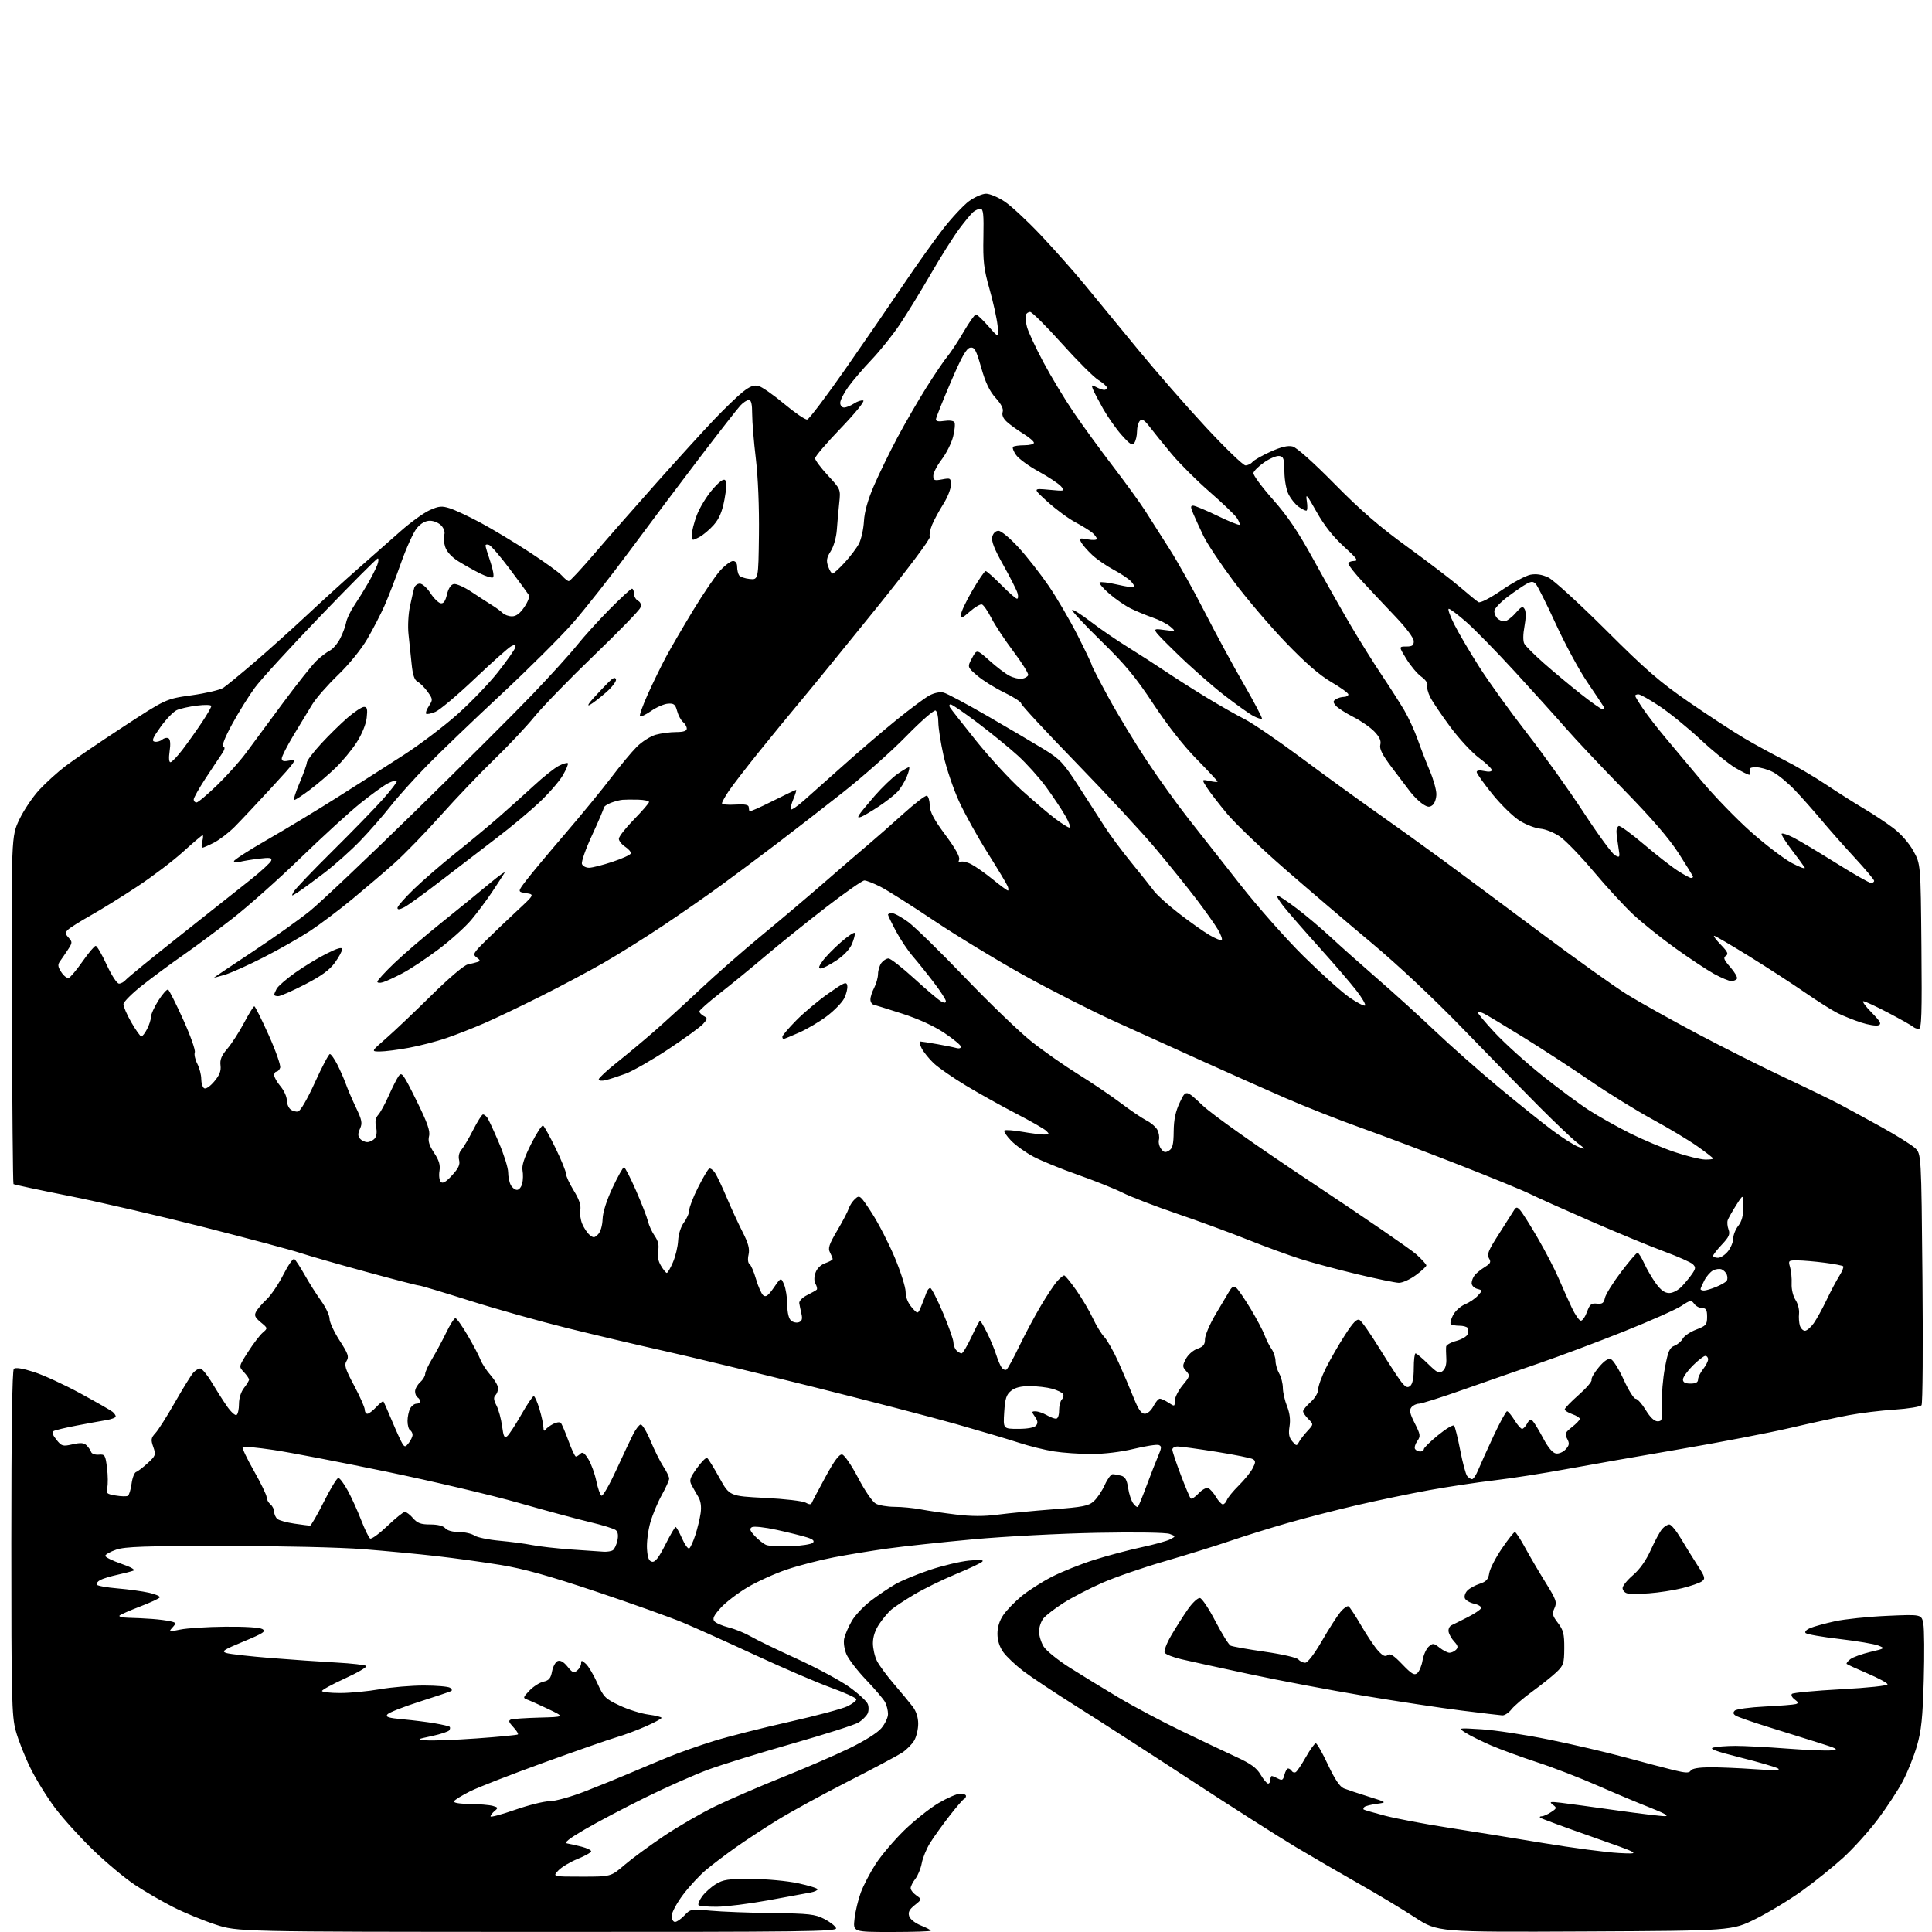 <?xml version="1.0" encoding="UTF-8" standalone="no"?>
<!-- Filename: 811742b49c9e6a809ade1c21847d6438c1ed471bf2d44bbcd827e1297968249d.svg -->
<!-- Created with https://svgstud.io -->
<svg
  version="1.1"
  xmlns="http://www.w3.org/2000/svg"
  xmlns:xlink="http://www.w3.org/1999/xlink"
  xmlns:svg="http://www.w3.org/2000/svg"
  xmlns:rdf="http://www.w3.org/1999/02/22-rdf-syntax-ns#"
  xmlns:cc="http://creativecommons.org/ns#"
  xmlns:dc="http://purl.org/dc/elements/1.1/"
  viewBox="0 0 768 768"
  width="768"
  height="768"
  role="img"
  aria-labelledby="titleID descID"
>
  <title id="titleID">gebirge</title>
  <desc id="descID">AI-generated SVG illustration: gebirge, created on https://svgstud.io</desc>

  <rect width="100%" height="100%" fill="white" />


  <path stroke="none" fill="black" fill-rule="evenodd" d="M213.72,767.96C94.50,767.92 94.50,767.92 85.67,765.04C80.82,763.46 73.24,760.33 68.82,758.09C64.41,755.85 57.58,751.89 53.65,749.29C49.72,746.68 42.29,740.49 37.14,735.53C31.99,730.56 25.15,723.02 21.94,718.76C18.73,714.50 14.28,707.30 12.06,702.76C9.83,698.22 7.22,691.58 6.26,688.00C4.66,682.10 4.50,675.19 4.50,613.30C4.50,569.15 4.85,544.76 5.50,544.13C6.15,543.50 8.95,543.94 13.50,545.40C17.35,546.64 25.68,550.48 32.00,553.93C38.33,557.38 44.06,560.66 44.75,561.23C45.44,561.79 46.00,562.62 46.00,563.08C46.00,563.53 44.31,564.19 42.25,564.53C40.19,564.87 34.90,565.83 30.50,566.68C26.10,567.52 21.98,568.50 21.34,568.86C20.53,569.30 20.87,570.36 22.41,572.29C24.50,574.91 24.92,575.03 28.85,574.14C32.09,573.42 33.38,573.52 34.44,574.58C35.20,575.34 36.01,576.53 36.24,577.21C36.47,577.90 37.83,578.37 39.26,578.25C41.70,578.05 41.90,578.38 42.54,583.50C42.92,586.50 42.95,590.06 42.62,591.39C42.06,593.59 42.38,593.89 45.97,594.49C48.14,594.86 50.33,594.91 50.83,594.61C51.32,594.30 51.99,592.13 52.30,589.80C52.61,587.46 53.42,585.36 54.10,585.13C54.78,584.91 56.85,583.32 58.71,581.61C61.90,578.67 62.02,578.32 60.93,575.19C59.91,572.30 60.02,571.61 61.78,569.69C62.90,568.49 66.38,563.00 69.52,557.50C72.66,552.00 75.93,546.71 76.77,545.75C77.62,544.79 78.89,544.00 79.59,544.00C80.30,544.00 82.37,546.50 84.19,549.55C86.01,552.60 88.75,556.89 90.28,559.09C91.81,561.28 93.50,562.81 94.03,562.48C94.57,562.15 95.00,560.17 95.00,558.08C95.00,555.78 95.80,553.26 97.00,551.73C98.10,550.33 99.00,548.83 99.00,548.41C99.00,547.98 98.07,546.64 96.94,545.43C94.87,543.24 94.87,543.24 98.62,537.38C100.68,534.16 103.30,530.73 104.43,529.76C106.50,527.99 106.50,527.99 103.65,525.63C101.33,523.70 100.98,522.90 101.81,521.38C102.37,520.35 104.26,518.15 106.01,516.50C107.76,514.85 110.74,510.44 112.63,506.71C114.52,502.98 116.47,500.17 116.97,500.48C117.47,500.79 119.33,503.62 121.10,506.77C122.87,509.92 125.83,514.59 127.66,517.13C129.50,519.68 131.00,522.88 131.00,524.23C131.00,525.58 132.80,529.47 134.99,532.87C138.41,538.15 138.81,539.33 137.78,540.98C136.75,542.63 137.20,544.11 140.79,550.83C143.10,555.18 145.00,559.47 145.00,560.37C145.00,561.27 145.47,562.00 146.05,562.00C146.62,562.00 148.20,560.80 149.56,559.34C150.91,557.88 152.19,556.87 152.40,557.09C152.60,557.32 154.18,560.88 155.90,565.00C157.62,569.12 159.48,573.17 160.03,574.00C160.90,575.30 161.24,575.24 162.52,573.56C163.33,572.49 164.00,571.06 164.00,570.37C164.00,569.68 163.55,568.84 163.00,568.50C162.45,568.16 162.00,566.53 162.00,564.88C162.00,563.22 162.47,561.00 163.04,559.93C163.60,558.87 164.73,558.00 165.54,558.00C166.34,558.00 167.00,557.58 167.00,557.06C167.00,556.54 166.55,555.84 166.00,555.50C165.45,555.16 165.00,554.08 165.00,553.10C165.00,552.11 165.90,550.50 167.00,549.50C168.10,548.50 169.00,547.02 169.00,546.21C169.00,545.39 170.26,542.65 171.80,540.11C173.33,537.57 175.84,532.91 177.37,529.75C178.90,526.59 180.54,524.00 181.03,524.00C181.51,524.00 183.73,527.11 185.94,530.91C188.16,534.70 190.45,539.05 191.02,540.56C191.60,542.08 193.40,544.84 195.04,546.69C196.67,548.55 198.00,550.86 198.00,551.83C198.00,552.81 197.51,554.09 196.91,554.69C196.13,555.47 196.26,556.60 197.36,558.73C198.20,560.36 199.20,564.01 199.58,566.86C200.14,571.09 200.51,571.82 201.63,570.89C202.39,570.26 204.89,566.43 207.20,562.38C209.51,558.32 211.74,555.00 212.16,555.00C212.58,555.00 213.61,557.33 214.46,560.18C215.31,563.03 216.01,566.29 216.02,567.43C216.02,568.65 216.33,569.05 216.77,568.40C217.17,567.79 218.56,566.74 219.86,566.06C221.15,565.37 222.55,565.19 222.95,565.66C223.36,566.12 224.71,569.31 225.97,572.75C227.22,576.19 228.55,579.00 228.92,579.00C229.29,579.00 230.11,578.49 230.73,577.87C231.58,577.02 232.39,577.59 233.91,580.09C235.03,581.94 236.44,585.82 237.04,588.71C237.64,591.60 238.56,594.23 239.08,594.55C239.61,594.87 242.26,590.27 244.99,584.32C247.72,578.37 250.75,571.96 251.72,570.07C252.70,568.18 254.00,566.47 254.62,566.28C255.24,566.08 257.01,568.98 258.57,572.71C260.13,576.44 262.44,581.07 263.70,582.98C264.97,584.90 266.00,587.04 266.00,587.75C266.00,588.45 264.68,591.39 263.08,594.27C261.47,597.14 259.42,602.07 258.52,605.20C257.62,608.34 257.02,613.06 257.19,615.69C257.42,619.26 257.94,620.56 259.20,620.81C260.44,621.04 261.88,619.20 264.47,614.06C266.42,610.18 268.27,607.00 268.57,607.00C268.87,607.00 270.01,609.04 271.11,611.52C272.21,614.01 273.50,615.81 273.98,615.51C274.46,615.22 275.54,612.84 276.40,610.24C277.25,607.63 278.20,603.70 278.51,601.50C278.88,598.85 278.56,596.65 277.57,595.00C276.75,593.62 275.56,591.53 274.92,590.33C273.92,588.48 274.22,587.52 277.02,583.62C278.82,581.11 280.65,579.28 281.09,579.56C281.53,579.83 283.71,583.35 285.94,587.38C289.98,594.72 289.98,594.72 304.13,595.44C311.91,595.83 319.17,596.68 320.27,597.33C321.54,598.08 322.40,598.14 322.65,597.50C322.86,596.95 325.31,592.31 328.09,587.19C331.70,580.54 333.62,577.97 334.79,578.20C335.69,578.37 338.55,582.56 341.14,587.51C343.83,592.65 346.84,597.03 348.17,597.74C349.45,598.41 352.80,598.98 355.61,598.99C358.43,598.99 363.07,599.45 365.94,599.99C368.81,600.53 375.13,601.46 379.98,602.05C386.12,602.80 391.18,602.81 396.65,602.09C400.97,601.53 410.79,600.58 418.48,599.99C430.64,599.06 432.77,598.64 434.86,596.71C436.19,595.49 438.13,592.59 439.18,590.25C440.23,587.91 441.64,586.01 442.30,586.01C442.96,586.02 444.47,586.29 445.65,586.60C447.27,587.04 447.96,588.23 448.44,591.46C448.79,593.81 449.70,596.58 450.46,597.61C451.22,598.65 452.06,599.27 452.34,598.99C452.62,598.72 454.18,594.89 455.81,590.50C457.45,586.10 459.52,580.80 460.41,578.73C461.78,575.56 461.82,574.87 460.65,574.42C459.88,574.12 455.42,574.81 450.74,575.94C445.61,577.18 438.91,578.00 433.86,577.99C429.26,577.99 422.57,577.53 419.00,576.97C415.43,576.41 409.12,574.85 405.00,573.50C400.88,572.15 389.62,568.81 380.00,566.08C370.38,563.35 344.50,556.62 322.50,551.13C300.50,545.64 274.18,539.29 264.00,537.02C253.82,534.75 236.50,530.67 225.50,527.95C214.50,525.23 196.98,520.30 186.58,517.00C176.17,513.70 167.15,511.00 166.53,511.00C165.92,511.00 156.43,508.55 145.46,505.55C134.48,502.56 122.72,499.18 119.32,498.05C115.93,496.92 98.90,492.37 81.49,487.93C64.08,483.50 39.91,477.89 27.80,475.48C15.68,473.07 5.58,470.91 5.36,470.69C5.13,470.47 4.85,439.28 4.73,401.39C4.50,332.50 4.50,332.50 7.68,325.78C9.44,322.08 13.04,316.73 15.68,313.90C18.33,311.06 22.98,306.86 26.00,304.55C29.02,302.24 39.25,295.28 48.73,289.08C65.95,277.81 65.95,277.81 76.19,276.38C81.82,275.59 87.47,274.26 88.75,273.43C90.02,272.59 95.66,267.96 101.28,263.14C106.90,258.31 116.22,249.94 122.00,244.54C127.78,239.13 136.90,230.83 142.28,226.10C147.66,221.37 155.31,214.63 159.28,211.12C163.25,207.61 168.43,203.86 170.79,202.80C174.46,201.15 175.62,201.04 178.79,202.05C180.83,202.69 186.32,205.27 191.00,207.77C195.68,210.28 204.45,215.55 210.50,219.50C216.55,223.45 222.36,227.65 223.40,228.84C224.45,230.03 225.68,231.00 226.12,231.00C226.57,231.00 231.08,226.16 236.14,220.25C241.19,214.34 252.35,201.62 260.92,192.00C269.49,182.38 279.87,170.97 284.00,166.65C288.12,162.33 293.20,157.45 295.27,155.80C298.06,153.58 299.69,152.96 301.49,153.41C302.83,153.74 307.43,156.95 311.71,160.53C316.00,164.11 320.12,166.92 320.88,166.77C321.63,166.62 328.53,157.50 336.20,146.50C343.87,135.50 354.24,120.42 359.23,113.00C364.22,105.58 371.21,95.75 374.76,91.17C378.32,86.59 383.04,81.53 385.26,79.92C387.48,78.32 390.51,77.00 391.98,77.00C393.45,77.00 396.76,78.39 399.33,80.10C401.90,81.80 408.33,87.76 413.61,93.35C418.90,98.93 426.75,107.78 431.05,113.00C435.35,118.22 444.78,129.70 452.00,138.50C459.22,147.30 471.49,161.36 479.28,169.75C487.06,178.14 494.18,185.00 495.09,185.00C496.01,185.00 497.27,184.38 497.89,183.63C498.52,182.88 501.76,181.04 505.09,179.54C509.30,177.65 511.97,177.02 513.82,177.48C515.44,177.88 522.06,183.79 530.50,192.35C540.89,202.90 548.36,209.36 559.50,217.43C567.75,223.41 577.20,230.63 580.50,233.47C583.80,236.32 587.05,238.97 587.72,239.36C588.43,239.78 592.28,237.80 596.96,234.59C601.37,231.57 606.52,228.81 608.39,228.45C610.70,228.02 613.00,228.38 615.49,229.56C617.51,230.52 627.79,239.91 638.34,250.42C654.34,266.39 659.81,271.12 671.50,279.17C679.20,284.47 689.02,290.89 693.32,293.43C697.62,295.97 704.80,299.89 709.28,302.14C713.77,304.40 721.28,308.80 725.97,311.94C730.66,315.07 737.42,319.36 741.00,321.47C744.58,323.58 749.79,327.04 752.59,329.15C755.64,331.46 758.84,335.10 760.59,338.25C763.50,343.50 763.50,343.50 763.80,376.25C764.05,403.23 763.86,409.00 762.75,409.00C762.01,409.00 760.97,408.61 760.45,408.13C759.93,407.66 755.54,405.18 750.69,402.63C745.84,400.08 741.36,398.00 740.73,398.00C740.10,398.00 741.56,400.01 743.97,402.46C747.53,406.10 748.04,407.05 746.71,407.56C745.81,407.90 742.70,407.41 739.79,406.46C736.88,405.50 732.70,403.83 730.50,402.74C728.30,401.64 722.45,397.95 717.50,394.53C712.55,391.10 702.58,384.63 695.34,380.15C688.10,375.67 681.83,372.00 681.40,372.00C680.96,372.00 682.15,373.59 684.04,375.54C686.78,378.37 687.19,379.26 686.06,379.96C684.92,380.66 685.27,381.55 687.85,384.48C689.60,386.48 690.78,388.54 690.46,389.06C690.14,389.58 689.12,389.99 688.19,389.98C687.26,389.97 684.20,388.69 681.38,387.14C678.57,385.59 671.62,380.99 665.94,376.91C660.26,372.83 652.72,366.80 649.19,363.50C645.66,360.20 638.61,352.54 633.52,346.48C628.43,340.42 622.40,334.17 620.13,332.59C617.85,331.01 614.37,329.59 612.38,329.43C610.40,329.28 606.69,327.86 604.14,326.29C601.59,324.71 596.69,319.94 593.25,315.68C589.81,311.43 587.00,307.47 587.00,306.89C587.00,306.24 588.15,306.09 590.00,306.50C591.86,306.91 593.00,306.76 593.00,306.10C593.00,305.52 590.72,303.34 587.93,301.27C585.14,299.20 580.02,293.68 576.55,289.00C573.08,284.32 569.48,279.00 568.55,277.16C567.62,275.32 567.09,273.20 567.38,272.45C567.68,271.66 566.67,270.19 565.03,269.02C563.45,267.90 560.78,264.73 559.09,261.99C556.02,257.00 556.02,257.00 559.01,257.00C561.39,257.00 562.00,256.57 562.00,254.89C562.00,253.63 559.06,249.68 554.73,245.14C550.73,240.94 544.88,234.72 541.73,231.32C538.58,227.93 536.00,224.67 536.00,224.07C536.00,223.48 537.01,222.99 538.25,222.98C540.12,222.97 539.43,221.99 534.19,217.23C529.95,213.38 526.40,208.87 523.38,203.50C519.41,196.44 518.96,195.94 519.49,199.25C519.82,201.31 519.72,203.00 519.27,203.00C518.82,203.00 517.44,202.30 516.22,201.44C514.99,200.58 513.24,198.44 512.32,196.69C511.33,194.81 510.62,191.03 510.57,187.50C510.51,182.27 510.24,181.47 508.50,181.26C507.40,181.13 504.70,182.28 502.51,183.81C500.31,185.34 498.39,187.24 498.25,188.04C498.11,188.85 501.58,193.55 505.96,198.50C511.88,205.18 516.05,211.36 522.16,222.50C526.69,230.75 533.31,242.45 536.86,248.50C540.42,254.55 545.97,263.44 549.19,268.25C552.42,273.07 556.45,279.37 558.16,282.25C559.87,285.14 562.30,290.43 563.57,294.00C564.83,297.57 567.01,303.20 568.41,306.50C569.81,309.80 570.96,313.91 570.98,315.63C570.99,317.35 570.33,319.31 569.51,320.00C568.30,320.99 567.53,320.92 565.56,319.63C564.21,318.74 561.98,316.55 560.60,314.76C559.22,312.97 555.85,308.52 553.11,304.87C549.47,300.02 548.28,297.65 548.69,296.06C549.10,294.52 548.42,292.99 546.38,290.85C544.80,289.18 541.00,286.54 537.94,284.99C534.88,283.43 531.76,281.42 531.00,280.51C529.83,279.09 529.84,278.71 531.06,277.94C531.85,277.44 533.29,277.02 534.25,277.02C535.21,277.01 536.00,276.57 536.00,276.04C536.00,275.52 532.94,273.30 529.20,271.12C524.50,268.37 518.90,263.50 511.04,255.32C504.79,248.82 495.48,237.88 490.34,231.00C485.20,224.13 479.81,216.03 478.37,213.00C476.92,209.98 475.12,206.04 474.36,204.25C473.23,201.60 473.21,201.00 474.29,201.00C475.01,201.00 479.36,202.81 483.94,205.03C488.52,207.25 492.48,208.85 492.74,208.59C492.99,208.34 492.49,207.09 491.62,205.81C490.74,204.54 485.89,199.90 480.82,195.49C475.76,191.09 468.99,184.34 465.77,180.49C462.56,176.65 458.66,171.84 457.11,169.80C454.99,167.02 454.01,166.39 453.15,167.25C452.52,167.88 451.99,169.77 451.98,171.45C451.98,173.13 451.51,175.18 450.95,176.00C450.11,177.24 449.25,176.73 445.92,173.00C443.71,170.53 440.38,165.80 438.51,162.50C436.65,159.20 434.80,155.66 434.41,154.63C433.78,153.00 433.95,152.91 435.78,153.88C436.93,154.50 438.35,155.00 438.93,155.00C439.52,155.00 440.00,154.59 440.00,154.08C440.00,153.58 438.48,152.22 436.63,151.08C434.77,149.93 428.20,143.37 422.04,136.50C415.87,129.62 410.22,124.00 409.49,124.00C408.76,124.00 407.98,124.56 407.74,125.25C407.51,125.94 407.73,128.07 408.25,130.00C408.76,131.93 411.69,138.22 414.77,143.99C417.85,149.76 423.28,158.76 426.84,163.99C430.41,169.22 437.46,178.90 442.51,185.50C447.56,192.10 453.27,199.97 455.20,203.00C457.13,206.03 461.50,212.89 464.91,218.25C468.32,223.61 474.60,234.86 478.88,243.25C483.16,251.64 490.13,264.52 494.38,271.87C498.62,279.22 501.89,285.44 501.64,285.69C501.39,285.94 499.88,285.47 498.29,284.65C496.70,283.83 491.37,280.03 486.45,276.21C481.53,272.39 473.01,264.86 467.52,259.48C457.54,249.70 457.54,249.70 462.52,250.38C467.50,251.05 467.50,251.05 465.23,249.10C463.99,248.03 460.84,246.41 458.23,245.51C455.63,244.60 451.70,242.98 449.50,241.89C447.30,240.81 443.48,238.18 441.00,236.04C438.53,233.91 436.79,231.88 437.13,231.53C437.48,231.19 440.63,231.57 444.13,232.38C447.62,233.18 450.68,233.66 450.90,233.43C451.13,233.20 450.56,232.18 449.64,231.15C448.71,230.13 445.60,228.04 442.73,226.51C439.85,224.98 436.00,222.32 434.17,220.61C432.34,218.90 430.38,216.65 429.81,215.62C428.87,213.89 429.08,213.79 432.39,214.41C434.38,214.79 436.00,214.69 436.00,214.20C436.00,213.71 435.21,212.63 434.25,211.80C433.29,210.97 430.23,209.08 427.45,207.59C424.67,206.11 419.72,202.46 416.45,199.49C410.50,194.08 410.50,194.08 417.00,194.69C423.42,195.29 423.48,195.27 421.75,193.31C420.78,192.22 416.80,189.59 412.91,187.45C409.02,185.32 404.98,182.38 403.94,180.92C402.91,179.47 402.35,177.99 402.70,177.64C403.05,177.29 405.06,177.00 407.17,177.00C409.28,177.00 411.00,176.56 411.00,176.01C411.00,175.47 409.09,173.84 406.75,172.39C404.41,170.94 401.48,168.83 400.24,167.69C398.78,166.37 398.19,164.97 398.57,163.78C398.97,162.53 398.06,160.70 395.78,158.18C393.37,155.51 391.73,152.08 390.05,146.17C388.03,139.09 387.41,137.94 385.70,138.20C384.17,138.43 382.32,141.70 377.90,152.00C374.71,159.43 372.08,166.03 372.05,166.69C372.02,167.48 373.12,167.69 375.37,167.33C377.27,167.02 379.03,167.24 379.40,167.84C379.76,168.42 379.53,171.00 378.88,173.57C378.23,176.13 376.20,180.21 374.35,182.63C372.51,185.04 371.00,187.96 371.00,189.12C371.00,190.98 371.40,191.15 374.50,190.57C377.83,189.94 378.00,190.04 378.00,192.76C378.00,194.33 376.65,197.74 375.00,200.34C373.35,202.95 371.34,206.65 370.54,208.56C369.74,210.48 369.32,212.66 369.61,213.42C369.91,214.21 360.86,226.27 348.05,242.14C335.90,257.19 322.57,273.55 318.41,278.50C314.25,283.45 306.69,292.68 301.60,299.00C296.52,305.32 291.15,312.29 289.68,314.48C288.20,316.67 287.00,318.85 287.00,319.32C287.00,319.80 289.36,320.03 292.25,319.84C295.91,319.60 297.53,319.88 297.62,320.75C297.69,321.44 297.81,322.23 297.88,322.51C297.94,322.79 302.04,320.99 306.98,318.51C311.92,316.03 316.17,314.00 316.43,314.00C316.69,314.00 316.22,315.62 315.39,317.61C314.56,319.59 314.12,321.45 314.41,321.74C314.70,322.03 316.93,320.52 319.37,318.38C321.81,316.25 328.91,309.93 335.15,304.34C341.39,298.76 350.93,290.59 356.34,286.20C361.76,281.81 367.65,277.42 369.44,276.46C371.40,275.41 373.66,274.95 375.10,275.32C376.42,275.65 384.25,279.83 392.50,284.60C400.75,289.37 410.77,295.27 414.77,297.72C421.39,301.77 422.63,303.09 428.77,312.55C432.47,318.26 437.16,325.54 439.19,328.72C441.22,331.90 445.94,338.25 449.69,342.84C453.43,347.42 457.48,352.51 458.69,354.14C459.89,355.77 464.39,359.83 468.69,363.15C472.98,366.48 478.43,370.33 480.80,371.72C483.16,373.11 485.35,373.98 485.67,373.66C485.99,373.35 485.29,371.46 484.12,369.48C482.95,367.49 479.19,362.19 475.77,357.68C472.36,353.18 465.11,344.18 459.67,337.68C454.24,331.17 439.94,315.72 427.89,303.32C415.85,290.93 405.97,280.28 405.94,279.65C405.91,279.02 402.88,277.05 399.19,275.27C395.51,273.49 390.70,270.49 388.50,268.60C384.50,265.17 384.50,265.17 386.39,261.62C388.28,258.07 388.28,258.07 393.33,262.60C396.10,265.10 399.67,267.81 401.26,268.63C402.84,269.45 405.08,269.98 406.24,269.81C407.40,269.64 408.51,268.99 408.72,268.37C408.92,267.75 406.29,263.53 402.88,259.00C399.46,254.47 395.51,248.48 394.09,245.70C392.66,242.92 390.98,240.47 390.34,240.27C389.71,240.06 387.57,241.32 385.59,243.05C382.54,245.74 382.00,245.93 382.00,244.33C382.00,243.30 384.04,238.98 386.52,234.73C389.01,230.48 391.39,227.00 391.81,227.00C392.23,227.00 395.01,229.48 398.00,232.50C400.99,235.53 403.81,238.00 404.28,238.00C404.75,238.00 404.84,236.99 404.47,235.75C404.11,234.51 401.57,229.51 398.83,224.62C395.22,218.20 394.01,215.09 394.44,213.37C394.81,211.92 395.77,211.00 396.93,211.00C397.98,211.00 401.50,213.92 404.87,217.60C408.20,221.23 413.58,228.09 416.84,232.85C420.10,237.61 425.29,246.49 428.38,252.59C431.47,258.69 434.00,263.99 434.00,264.38C434.00,264.77 437.00,270.58 440.66,277.29C444.32,284.01 451.20,295.35 455.94,302.50C460.68,309.65 468.15,320.04 472.53,325.59C476.91,331.14 486.11,342.84 492.97,351.59C499.85,360.37 511.15,373.15 518.20,380.12C525.23,387.06 533.46,394.45 536.49,396.54C539.52,398.62 542.29,400.04 542.64,399.69C542.99,399.34 541.45,396.68 539.21,393.78C536.97,390.87 530.27,383.09 524.32,376.48C518.37,369.86 512.00,362.55 510.17,360.23C508.33,357.90 507.25,356.00 507.77,356.00C508.28,356.00 511.73,358.29 515.44,361.10C519.14,363.90 525.17,368.99 528.84,372.40C532.50,375.81 540.90,383.28 547.50,389.01C554.10,394.73 564.45,404.12 570.50,409.88C576.55,415.63 587.80,425.59 595.50,432.00C603.20,438.40 612.88,446.17 617.00,449.25C621.12,452.34 625.85,455.34 627.50,455.92C630.50,456.98 630.50,456.98 627.00,454.29C625.08,452.81 618.32,446.40 611.98,440.05C605.64,433.70 591.92,419.67 581.48,408.88C569.74,396.74 555.83,383.69 545.00,374.64C535.38,366.61 519.90,353.41 510.62,345.32C501.33,337.23 491.05,327.39 487.76,323.45C484.47,319.51 480.86,314.82 479.72,313.03C477.66,309.77 477.66,309.77 480.83,310.46C482.57,310.85 484.00,310.95 484.00,310.70C484.00,310.45 480.25,306.43 475.68,301.76C470.48,296.48 464.03,288.25 458.52,279.89C451.47,269.20 447.27,264.13 437.67,254.76C431.06,248.30 425.90,242.76 426.21,242.46C426.51,242.16 429.80,244.24 433.53,247.09C437.25,249.95 443.94,254.53 448.40,257.29C452.85,260.05 459.70,264.46 463.62,267.09C467.53,269.73 474.87,274.39 479.93,277.46C485.00,280.53 491.69,284.33 494.82,285.91C497.94,287.49 507.90,294.29 516.95,301.02C525.99,307.75 539.49,317.54 546.95,322.79C554.40,328.04 566.35,336.62 573.50,341.87C580.65,347.12 598.07,360.06 612.20,370.62C626.34,381.18 641.92,392.30 646.81,395.33C651.71,398.36 664.22,405.35 674.61,410.86C685.00,416.37 700.70,424.26 709.50,428.38C718.30,432.51 728.20,437.32 731.50,439.07C734.80,440.83 742.28,444.91 748.13,448.15C753.98,451.40 759.88,455.09 761.25,456.36C763.75,458.67 763.75,458.67 764.21,508.09C764.47,535.26 764.30,557.99 763.84,558.60C763.38,559.20 758.56,559.99 753.13,560.35C747.70,560.70 739.49,561.70 734.88,562.57C730.27,563.44 719.75,565.73 711.50,567.66C703.25,569.59 683.45,573.40 667.50,576.12C651.55,578.84 631.30,582.40 622.50,584.02C613.70,585.65 600.88,587.65 594.00,588.46C587.12,589.27 575.42,591.03 568.00,592.38C560.58,593.73 547.73,596.40 539.46,598.32C531.19,600.24 518.81,603.42 511.96,605.39C505.11,607.35 494.77,610.57 489.00,612.54C483.23,614.51 471.52,618.15 463.00,620.62C454.48,623.09 443.32,626.94 438.21,629.18C433.10,631.42 426.12,635.04 422.71,637.22C419.29,639.40 415.72,642.16 414.77,643.34C413.82,644.53 413.04,646.85 413.03,648.50C413.02,650.15 413.84,652.85 414.85,654.50C415.86,656.15 420.48,659.90 425.10,662.83C429.72,665.76 438.45,671.11 444.50,674.71C450.55,678.32 461.80,684.30 469.50,688.01C477.20,691.73 486.99,696.37 491.26,698.34C497.22,701.08 499.50,702.73 501.11,705.45C502.26,707.40 503.60,709.00 504.10,709.00C504.59,709.00 505.00,708.33 505.00,707.50C505.00,706.67 505.25,706.00 505.57,706.00C505.88,706.00 506.99,706.46 508.04,707.02C509.65,707.88 510.05,707.64 510.58,705.52C510.93,704.13 511.59,703.00 512.05,703.00C512.51,703.00 513.16,703.46 513.51,704.02C513.86,704.58 514.57,704.76 515.11,704.43C515.64,704.10 517.45,701.40 519.13,698.42C520.82,695.44 522.58,693.00 523.05,693.00C523.52,693.00 525.69,696.82 527.88,701.49C530.58,707.25 532.61,710.28 534.18,710.91C535.46,711.42 539.86,712.89 543.97,714.17C551.43,716.50 551.43,716.50 547.23,717.06C544.93,717.38 542.73,717.94 542.35,718.31C541.98,718.69 541.85,719.15 542.08,719.32C542.31,719.50 546.10,720.60 550.50,721.76C554.90,722.91 566.15,725.05 575.50,726.50C584.85,727.96 601.95,730.72 613.50,732.65C625.05,734.57 638.55,736.35 643.50,736.61C652.50,737.07 652.50,737.07 632.64,730.09C621.72,726.26 612.53,722.87 612.23,722.56C611.92,722.25 612.21,722.00 612.87,722.00C613.53,722.00 615.19,721.27 616.55,720.37C618.88,718.85 618.93,718.66 617.27,717.40C615.73,716.23 616.16,716.12 620.50,716.63C623.25,716.96 633.08,718.30 642.34,719.61C651.61,720.92 660.38,721.98 661.84,721.96C663.60,721.94 661.62,720.80 655.97,718.58C651.27,716.75 641.82,712.77 634.97,709.76C628.11,706.74 617.33,702.58 611.00,700.52C604.67,698.45 596.41,695.42 592.62,693.79C588.84,692.15 584.34,689.92 582.62,688.82C579.50,686.82 579.50,686.82 589.00,687.42C594.23,687.75 606.15,689.56 615.50,691.46C624.85,693.35 638.58,696.55 646.00,698.57C653.42,700.59 662.16,702.89 665.41,703.68C670.16,704.83 671.47,704.86 672.10,703.84C672.61,703.02 675.29,702.56 679.69,702.53C683.44,702.52 691.45,702.85 697.50,703.28C705.25,703.84 708.00,703.76 706.82,703.02C705.90,702.45 699.18,700.48 691.89,698.66C682.03,696.18 679.25,695.16 681.07,694.68C682.40,694.32 686.36,694.02 689.85,694.01C693.35,694.01 702.57,694.49 710.35,695.09C718.13,695.68 726.08,696.01 728.00,695.80C731.13,695.48 730.54,695.14 722.50,692.63C717.55,691.08 708.55,688.27 702.50,686.38C696.45,684.50 690.83,682.53 690.01,682.02C688.93,681.34 688.82,680.78 689.61,679.99C690.20,679.40 695.60,678.66 701.60,678.37C707.59,678.08 713.13,677.63 713.90,677.39C714.99,677.04 714.88,676.64 713.41,675.55C712.36,674.79 711.87,673.79 712.33,673.34C712.78,672.89 721.55,672.06 731.82,671.51C742.74,670.92 750.43,670.10 750.34,669.53C750.26,669.00 746.67,667.06 742.37,665.23C738.08,663.40 734.36,661.69 734.10,661.44C733.85,661.19 734.51,660.33 735.57,659.53C736.63,658.73 740.20,657.45 743.50,656.67C749.36,655.29 749.43,655.23 746.69,654.13C745.15,653.51 738.21,652.34 731.27,651.53C724.33,650.72 718.26,649.66 717.77,649.17C717.26,648.66 718.07,647.80 719.69,647.14C721.24,646.50 725.65,645.30 729.50,644.46C733.35,643.62 742.65,642.65 750.18,642.32C763.85,641.71 763.85,641.71 764.56,645.45C764.94,647.50 765.02,657.58 764.73,667.84C764.30,682.87 763.77,687.96 762.03,693.98C760.84,698.10 758.32,704.40 756.44,707.98C754.55,711.57 750.06,718.43 746.45,723.24C742.84,728.04 736.60,734.95 732.58,738.59C728.57,742.23 721.28,748.08 716.39,751.60C711.50,755.13 703.23,760.14 698.00,762.75C688.50,767.50 688.50,767.50 629.98,767.79C571.46,768.07 571.46,768.07 562.48,762.21C557.54,758.98 547.65,753.03 540.50,748.99C533.35,744.95 521.88,738.28 515.00,734.18C508.12,730.07 489.45,718.17 473.50,707.73C457.55,697.29 437.30,684.22 428.50,678.69C419.70,673.16 409.94,666.69 406.81,664.31C403.68,661.92 400.08,658.52 398.81,656.74C397.31,654.63 396.50,652.08 396.50,649.43C396.50,646.77 397.32,644.17 398.88,641.93C400.18,640.04 403.41,636.71 406.05,634.52C408.69,632.34 414.10,628.88 418.07,626.83C422.04,624.79 429.62,621.75 434.90,620.08C440.18,618.41 448.65,616.15 453.72,615.07C458.79,613.99 463.95,612.56 465.18,611.90C467.43,610.70 467.43,610.70 464.96,609.75C463.51,609.20 451.61,609.01 436.00,609.31C421.43,609.59 399.29,610.76 386.82,611.90C374.35,613.05 359.05,614.70 352.82,615.56C346.59,616.43 336.97,618.00 331.44,619.07C325.90,620.13 317.50,622.31 312.76,623.91C308.02,625.51 300.98,628.71 297.10,631.01C293.23,633.31 288.44,636.98 286.47,639.17C283.73,642.19 283.14,643.46 283.97,644.46C284.57,645.19 287.15,646.30 289.70,646.95C292.25,647.59 296.17,649.19 298.42,650.50C300.66,651.82 308.90,655.81 316.73,659.38C324.55,662.95 333.93,667.99 337.57,670.58C341.20,673.18 344.53,676.25 344.97,677.40C345.41,678.56 345.35,680.29 344.85,681.25C344.34,682.21 342.79,683.75 341.40,684.66C340.01,685.57 328.20,689.35 315.16,693.06C302.12,696.77 286.96,701.46 281.47,703.48C275.99,705.51 264.75,710.49 256.50,714.56C248.25,718.63 237.45,724.32 232.50,727.21C226.05,730.97 224.07,732.56 225.50,732.81C226.60,733.00 229.19,733.58 231.25,734.11C233.31,734.64 235.00,735.46 235.00,735.92C235.00,736.39 232.57,737.75 229.61,738.96C226.64,740.16 223.18,742.24 221.93,743.57C219.65,746.00 219.65,746.00 231.24,746.00C242.84,746.00 242.84,746.00 248.17,741.42C251.10,738.90 258.16,733.71 263.85,729.89C269.54,726.06 278.77,720.73 284.35,718.02C289.93,715.32 301.93,710.13 311.00,706.50C320.07,702.87 332.06,697.69 337.62,694.99C343.63,692.08 348.82,688.82 350.37,686.97C351.82,685.25 353.00,682.73 353.00,681.36C353.00,679.99 352.49,677.89 351.87,676.68C351.24,675.48 347.86,671.50 344.35,667.83C340.84,664.16 337.29,659.54 336.46,657.57C335.59,655.48 335.23,652.84 335.60,651.24C335.95,649.73 337.28,646.66 338.57,644.41C339.85,642.16 343.28,638.51 346.20,636.30C349.11,634.08 353.52,631.11 356.00,629.69C358.48,628.28 364.63,625.74 369.67,624.05C374.71,622.37 381.68,620.71 385.17,620.36C389.47,619.94 391.18,620.07 390.50,620.76C389.95,621.33 385.17,623.58 379.88,625.77C374.59,627.96 367.17,631.61 363.38,633.86C359.60,636.12 355.52,638.81 354.32,639.84C353.12,640.87 350.98,643.41 349.57,645.49C347.89,647.96 347.00,650.64 347.00,653.19C347.00,655.34 347.73,658.54 348.63,660.30C349.53,662.06 352.59,666.20 355.43,669.50C358.27,672.80 361.58,676.80 362.79,678.38C364.21,680.24 365.00,682.69 365.00,685.23C365.00,687.41 364.28,690.41 363.41,691.89C362.53,693.38 360.39,695.53 358.66,696.69C356.92,697.84 347.18,703.03 337.00,708.22C326.82,713.41 314.23,720.30 309.00,723.53C303.77,726.76 296.35,731.62 292.50,734.35C288.65,737.07 283.38,741.06 280.79,743.21C278.20,745.36 274.04,749.84 271.54,753.16C269.04,756.48 267.00,760.28 267.00,761.60C267.00,762.93 267.59,764.00 268.33,764.00C269.05,764.00 270.74,762.83 272.08,761.40C274.43,758.88 274.73,758.82 282.50,759.54C286.90,759.95 297.93,760.37 307.00,760.48C321.60,760.66 323.98,760.93 327.63,762.80C329.90,763.96 332.02,765.61 332.35,766.46C332.88,767.84 320.75,768.00 213.72,767.96zM354.55,768.00C339.09,768.00 339.09,768.00 339.69,762.75C340.01,759.86 341.13,755.18 342.17,752.35C343.21,749.52 345.88,744.40 348.09,740.98C350.31,737.55 355.41,731.54 359.42,727.62C363.44,723.71 369.59,718.81 373.09,716.75C376.59,714.69 380.48,713.00 381.73,713.00C382.98,713.00 384.00,713.41 384.00,713.92C384.00,714.42 383.63,714.98 383.18,715.17C382.73,715.35 380.10,718.42 377.32,722.00C374.55,725.58 371.12,730.35 369.71,732.62C368.30,734.89 366.82,738.49 366.42,740.62C366.03,742.75 364.88,745.57 363.86,746.88C362.83,748.20 362.00,749.86 362.00,750.58C362.00,751.30 363.01,752.59 364.25,753.46C366.49,755.03 366.49,755.03 363.62,757.32C361.46,759.05 360.91,760.14 361.41,761.71C361.79,762.91 363.78,764.49 366.04,765.40C368.22,766.27 370.00,767.21 370.00,767.49C370.00,767.77 363.05,768.00 354.55,768.00zM284.92,757.97C281.30,757.99 278.05,757.71 277.70,757.36C277.35,757.01 277.95,755.47 279.05,753.93C280.14,752.40 282.60,750.18 284.50,749.00C287.51,747.14 289.42,746.86 298.74,746.91C304.78,746.94 312.90,747.69 317.25,748.63C321.51,749.54 325.00,750.62 325.00,751.03C325.00,751.44 323.76,752.01 322.25,752.30C320.74,752.59 313.20,753.98 305.50,755.39C297.80,756.79 288.54,757.96 284.92,757.97zM204.75,719.43C210.11,717.55 216.30,716.02 218.50,716.01C220.75,716.00 226.90,714.29 232.50,712.12C238.00,709.98 245.88,706.79 250.00,705.02C254.12,703.25 261.12,700.32 265.53,698.51C269.95,696.70 278.20,693.79 283.87,692.04C289.53,690.29 302.94,686.89 313.66,684.48C324.39,682.06 334.81,679.28 336.83,678.29C338.85,677.31 340.47,676.05 340.43,675.50C340.39,674.95 335.89,672.89 330.43,670.91C324.97,668.94 311.50,663.15 300.50,658.06C289.50,652.96 276.45,647.09 271.50,645.01C266.55,642.94 251.03,637.39 237.00,632.69C218.16,626.38 208.24,623.61 199.00,622.09C192.12,620.97 180.65,619.38 173.50,618.57C166.35,617.75 153.30,616.52 144.50,615.82C135.34,615.09 111.82,614.55 89.50,614.54C57.59,614.53 49.71,614.80 46.18,616.01C43.80,616.83 41.85,617.94 41.85,618.47C41.85,619.01 44.70,620.42 48.18,621.61C52.03,622.92 53.91,624.00 53.00,624.36C52.17,624.68 49.31,625.42 46.62,626.01C43.94,626.59 40.89,627.52 39.85,628.08C38.80,628.64 38.18,629.47 38.46,629.93C38.74,630.39 42.47,631.06 46.74,631.42C51.01,631.78 56.64,632.55 59.25,633.14C61.86,633.72 63.77,634.57 63.49,635.01C63.21,635.46 59.73,637.07 55.74,638.59C51.76,640.12 48.07,641.73 47.55,642.18C47.03,642.63 48.60,643.04 51.05,643.09C53.50,643.14 57.75,643.34 60.50,643.55C63.25,643.75 66.56,644.19 67.86,644.51C70.08,645.06 70.13,645.20 68.57,646.93C66.97,648.69 67.09,648.72 71.70,647.77C74.34,647.22 82.35,646.71 89.50,646.64C97.27,646.56 103.23,646.93 104.32,647.58C105.86,648.49 104.73,649.24 96.85,652.51C88.76,655.86 87.88,656.45 90.03,657.11C91.39,657.53 99.25,658.41 107.50,659.08C115.75,659.74 127.53,660.56 133.67,660.89C139.81,661.23 145.18,661.84 145.59,662.25C146.00,662.67 142.21,664.89 137.17,667.19C132.13,669.50 128.00,671.74 128.00,672.19C128.00,672.64 131.26,673.00 135.25,673.00C139.24,673.00 146.32,672.32 151.00,671.50C155.68,670.68 163.55,670.01 168.50,670.02C173.45,670.02 178.11,670.42 178.86,670.89C179.60,671.36 179.83,671.96 179.36,672.22C178.89,672.48 173.24,674.37 166.81,676.43C160.37,678.48 154.62,680.75 154.02,681.47C153.14,682.53 154.35,682.92 160.21,683.46C164.22,683.82 169.94,684.54 172.91,685.06C175.89,685.57 178.52,686.19 178.76,686.43C179.00,686.67 178.94,687.29 178.62,687.80C178.31,688.31 175.23,689.34 171.77,690.09C165.57,691.42 165.55,691.44 169.50,691.81C171.70,692.01 180.68,691.67 189.46,691.05C198.23,690.43 205.62,689.71 205.88,689.46C206.13,689.20 205.30,687.88 204.02,686.52C202.23,684.61 202.02,683.94 203.10,683.54C203.87,683.26 209.00,682.91 214.50,682.77C224.50,682.50 224.50,682.50 218.00,679.40C214.43,677.70 210.64,676.00 209.59,675.62C207.81,674.99 207.87,674.75 210.48,672.02C212.02,670.41 214.52,668.82 216.04,668.49C218.22,668.01 218.94,667.16 219.45,664.39C219.82,662.47 220.83,660.62 221.72,660.28C222.76,659.88 224.11,660.66 225.59,662.51C227.52,664.93 228.10,665.16 229.43,664.06C230.29,663.34 231.00,662.07 231.00,661.22C231.00,659.91 231.27,659.93 232.89,661.40C233.93,662.34 235.98,665.80 237.46,669.09C239.95,674.64 240.59,675.28 246.32,677.98C249.72,679.58 254.86,681.19 257.75,681.57C260.64,681.95 262.99,682.54 262.97,682.88C262.96,683.22 260.15,684.74 256.72,686.25C253.30,687.77 248.03,689.73 245.00,690.61C241.97,691.49 228.93,696.05 216.00,700.73C203.07,705.42 189.95,710.53 186.82,712.10C183.70,713.67 180.86,715.42 180.51,715.98C180.11,716.63 182.33,717.04 186.69,717.10C190.44,717.15 194.57,717.50 195.88,717.87C198.04,718.47 198.11,718.66 196.63,719.89C195.73,720.64 195.00,721.60 195.00,722.04C195.00,722.48 199.39,721.30 204.75,719.43zM597.18,681.89C596.25,681.83 588.98,680.97 581.00,679.97C573.02,678.98 555.48,676.32 542.00,674.07C528.52,671.81 508.05,667.94 496.50,665.46C484.95,662.99 472.85,660.34 469.62,659.58C466.39,658.82 463.41,657.66 463.00,657.00C462.59,656.33 463.70,653.33 465.56,650.15C467.37,647.04 470.35,642.36 472.18,639.74C474.02,637.10 476.17,635.10 477.00,635.24C477.82,635.38 480.60,639.55 483.16,644.50C485.73,649.44 488.43,653.79 489.16,654.16C489.90,654.53 496.02,655.62 502.77,656.59C509.75,657.59 515.52,658.92 516.14,659.67C516.75,660.40 517.98,660.98 518.87,660.96C519.84,660.93 522.52,657.42 525.50,652.27C528.25,647.51 531.55,642.36 532.84,640.81C534.13,639.26 535.58,638.24 536.08,638.55C536.57,638.85 538.86,642.34 541.16,646.30C543.47,650.26 546.47,654.73 547.85,656.23C549.69,658.25 550.67,658.69 551.61,657.91C552.57,657.11 554.02,658.03 557.41,661.57C561.12,665.44 562.20,666.08 563.39,665.09C564.19,664.43 565.14,662.15 565.49,660.03C565.85,657.91 566.94,655.46 567.92,654.57C569.55,653.10 569.89,653.13 572.25,654.98C573.66,656.09 575.44,657.00 576.21,657.00C576.97,657.00 578.14,656.46 578.79,655.81C579.72,654.88 579.56,654.15 578.08,652.56C577.03,651.43 576.02,649.66 575.84,648.63C575.65,647.61 576.17,646.45 577.00,646.06C577.83,645.68 580.72,644.23 583.44,642.85C586.16,641.47 588.55,639.86 588.75,639.26C588.94,638.67 587.70,637.87 585.99,637.50C584.27,637.12 582.61,636.14 582.30,635.33C581.98,634.51 582.45,633.12 583.34,632.23C584.23,631.34 586.43,630.14 588.23,629.56C590.81,628.72 591.61,627.84 592.00,625.35C592.27,623.61 594.52,619.23 596.99,615.60C599.46,611.97 601.80,609.00 602.18,609.00C602.56,609.00 604.40,611.81 606.27,615.25C608.14,618.69 611.79,624.91 614.39,629.09C618.63,635.91 618.99,636.93 617.93,639.25C616.91,641.48 617.09,642.26 619.31,645.16C621.46,647.98 621.85,649.53 621.82,655.16C621.78,661.31 621.53,662.05 618.64,664.79C616.91,666.42 612.64,669.83 609.15,672.37C605.66,674.91 601.91,678.11 600.83,679.49C599.74,680.87 598.10,681.95 597.18,681.89zM655.50,633.37C651.65,633.65 647.71,633.64 646.75,633.36C645.79,633.08 645.00,632.14 645.00,631.27C645.00,630.40 646.87,628.09 649.16,626.13C651.85,623.83 654.36,620.26 656.26,616.03C657.88,612.44 659.90,608.71 660.76,607.75C661.61,606.79 662.89,606.00 663.59,606.00C664.30,606.00 666.37,608.51 668.19,611.58C670.01,614.65 673.00,619.47 674.82,622.29C677.80,626.88 677.98,627.54 676.54,628.60C675.65,629.25 672.13,630.47 668.71,631.32C665.30,632.17 659.35,633.09 655.50,633.37zM240.00,616.83C241.38,616.91 243.01,616.64 243.62,616.23C244.24,615.83 245.05,614.11 245.42,612.41C245.86,610.38 245.65,608.95 244.79,608.25C244.08,607.66 239.45,606.23 234.50,605.06C229.55,603.89 216.81,600.45 206.18,597.41C195.56,594.38 171.91,588.80 153.62,585.01C135.34,581.22 115.13,577.34 108.71,576.38C102.28,575.42 96.77,574.90 96.45,575.21C96.13,575.53 98.15,579.80 100.94,584.70C103.72,589.60 106.00,594.31 106.00,595.18C106.00,596.05 106.68,597.32 107.50,598.00C108.33,598.68 109.00,600.03 109.00,601.00C109.00,601.97 109.57,603.23 110.27,603.81C110.98,604.40 114.01,605.23 117.02,605.67C120.04,606.11 122.83,606.47 123.23,606.48C123.63,606.49 126.10,602.23 128.73,597.00C131.35,591.77 133.95,587.50 134.50,587.51C135.05,587.51 136.73,589.76 138.23,592.51C139.73,595.25 142.13,600.53 143.56,604.24C145.00,607.95 146.61,611.26 147.14,611.59C147.68,611.92 150.76,609.67 153.99,606.60C157.21,603.52 160.34,601.00 160.93,601.00C161.53,601.00 162.99,602.12 164.19,603.50C165.93,605.50 167.29,606.00 171.06,606.00C174.01,606.00 176.22,606.56 177.00,607.50C177.74,608.39 179.93,609.00 182.40,609.00C184.69,609.00 187.44,609.62 188.53,610.37C189.61,611.12 194.10,612.06 198.50,612.46C202.90,612.86 208.75,613.63 211.50,614.18C214.25,614.73 221.22,615.52 227.00,615.94C232.78,616.36 238.62,616.76 240.00,616.83zM314.29,614.66C318.57,614.48 322.55,613.85 323.13,613.27C323.87,612.53 323.19,611.89 320.84,611.14C319.00,610.55 313.61,609.21 308.85,608.16C303.97,607.09 299.62,606.62 298.87,607.08C297.85,607.71 298.11,608.49 300.03,610.56C301.39,612.02 303.40,613.62 304.50,614.11C305.60,614.59 310.00,614.84 314.29,614.66zM486.09,598.00C486.62,598.00 487.36,597.21 487.72,596.25C488.08,595.29 490.21,592.70 492.44,590.49C494.67,588.29 497.15,585.22 497.95,583.68C499.16,581.35 499.18,580.73 498.07,580.04C497.34,579.59 490.78,578.27 483.51,577.11C476.23,575.95 469.31,575.00 468.14,575.00C466.96,575.00 466.01,575.56 466.02,576.25C466.03,576.94 467.53,581.44 469.36,586.25C471.18,591.07 472.97,595.30 473.33,595.66C473.69,596.02 475.08,595.12 476.43,593.67C477.78,592.21 479.50,591.25 480.25,591.54C480.99,591.83 482.39,593.40 483.36,595.03C484.32,596.66 485.55,598.00 486.09,598.00zM585.17,588.00C585.68,588.00 586.80,586.31 587.64,584.25C588.49,582.19 591.24,576.11 593.74,570.75C596.25,565.39 598.65,561.00 599.07,561.00C599.49,561.00 600.81,562.58 602.00,564.50C603.19,566.42 604.56,568.00 605.05,568.00C605.53,568.00 606.44,567.05 607.06,565.89C607.88,564.36 608.49,564.09 609.28,564.88C609.89,565.49 611.76,568.58 613.44,571.74C615.44,575.50 617.21,577.60 618.56,577.79C619.69,577.96 621.41,577.21 622.38,576.13C623.85,574.51 623.95,573.78 622.97,571.94C621.92,569.98 622.13,569.45 624.89,567.29C626.60,565.95 628.00,564.48 628.00,564.03C628.00,563.57 626.65,562.73 625.00,562.15C623.35,561.57 622.00,560.72 622.00,560.25C622.00,559.78 624.49,557.20 627.54,554.51C630.58,551.83 632.89,549.14 632.66,548.55C632.43,547.95 633.71,545.71 635.50,543.58C637.73,540.91 639.27,539.89 640.39,540.32C641.29,540.67 643.57,544.33 645.46,548.47C647.34,552.61 649.47,556.01 650.19,556.03C650.91,556.05 652.72,558.07 654.21,560.53C655.95,563.40 657.63,565.00 658.90,565.00C660.70,565.00 660.86,564.40 660.62,558.25C660.47,554.54 661.02,547.97 661.84,543.66C663.07,537.14 663.70,535.68 665.60,534.96C666.85,534.49 668.35,533.21 668.93,532.13C669.50,531.06 671.92,529.43 674.29,528.53C678.22,527.03 678.60,526.57 678.60,523.44C678.60,520.70 678.20,520.00 676.66,520.00C675.59,520.00 674.16,519.23 673.47,518.29C672.31,516.71 671.94,516.77 668.36,519.14C666.23,520.55 655.95,525.12 645.50,529.29C635.05,533.46 619.98,539.11 612.00,541.85C604.02,544.59 590.38,549.34 581.67,552.41C572.97,555.49 565.04,558.00 564.05,558.00C563.06,558.00 561.71,558.64 561.07,559.42C560.14,560.54 560.42,561.89 562.39,565.78C564.67,570.28 564.76,570.90 563.39,572.86C562.56,574.04 562.16,575.45 562.50,576.00C562.84,576.55 563.77,577.00 564.56,577.00C565.35,577.00 566.00,576.57 566.00,576.05C566.00,575.54 568.54,573.04 571.65,570.51C574.76,567.97 577.62,566.26 578.01,566.70C578.40,567.14 579.50,571.55 580.46,576.50C581.41,581.45 582.65,586.06 583.22,586.75C583.78,587.44 584.66,588.00 585.17,588.00zM516.35,573.24C516.85,572.28 518.38,570.31 519.73,568.85C522.19,566.19 522.19,566.19 520.10,564.10C518.94,562.94 518.00,561.55 518.00,561.01C518.00,560.46 519.35,558.81 521.00,557.34C522.73,555.80 524.00,553.67 524.00,552.31C524.00,551.01 525.41,547.14 527.13,543.72C528.85,540.30 532.23,534.44 534.64,530.71C537.92,525.62 539.38,524.12 540.47,524.73C541.28,525.17 544.83,530.26 548.37,536.02C551.92,541.78 555.81,547.75 557.01,549.29C558.75,551.49 559.50,551.83 560.61,550.91C561.51,550.16 562.00,547.69 562.00,543.88C562.00,540.64 562.32,538.00 562.71,538.00C563.10,538.00 565.33,539.87 567.66,542.16C571.34,545.77 572.12,546.15 573.52,544.98C574.55,544.13 575.06,542.34 574.93,540.07C574.81,538.11 574.78,535.95 574.86,535.29C574.94,534.62 576.75,533.60 578.90,533.03C581.04,532.45 583.07,531.27 583.40,530.40C583.73,529.53 583.75,528.41 583.44,527.91C583.13,527.41 581.63,527.00 580.11,527.00C578.58,527.00 577.05,526.72 576.71,526.37C576.36,526.03 576.77,524.42 577.61,522.79C578.45,521.17 580.57,519.24 582.34,518.50C584.10,517.77 586.41,516.21 587.46,515.04C589.37,512.94 589.37,512.91 587.19,512.34C585.99,512.02 585.00,511.01 585.00,510.07C585.00,509.14 585.56,507.70 586.25,506.87C586.94,506.04 588.74,504.59 590.25,503.66C592.52,502.25 592.80,501.66 591.88,500.18C590.97,498.73 591.65,497.05 595.64,490.84C598.31,486.68 601.02,482.42 601.65,481.38C602.67,479.72 602.97,479.67 604.23,481.00C605.01,481.82 608.14,486.77 611.19,492.00C614.23,497.23 617.98,504.43 619.51,508.00C621.05,511.57 623.41,516.86 624.77,519.75C626.12,522.64 627.77,525.00 628.42,525.00C629.07,525.00 630.17,523.41 630.87,521.47C631.94,518.51 632.57,517.99 634.79,518.22C636.92,518.45 637.54,518.00 637.97,515.97C638.26,514.58 641.13,509.97 644.34,505.72C647.55,501.48 650.52,498.00 650.94,498.00C651.35,498.00 652.54,499.87 653.57,502.16C654.60,504.44 656.70,508.04 658.23,510.16C660.20,512.88 661.76,514.00 663.55,514.00C665.04,514.00 667.17,512.85 668.67,511.25C670.08,509.74 671.93,507.46 672.78,506.19C674.09,504.21 674.11,503.69 672.90,502.52C672.13,501.78 667.00,499.50 661.50,497.47C656.00,495.44 642.80,489.99 632.16,485.36C621.53,480.73 610.73,475.89 608.16,474.59C605.60,473.30 592.92,468.10 580.00,463.04C567.08,457.98 549.52,451.36 541.00,448.32C532.48,445.29 518.98,439.97 511.00,436.50C503.02,433.03 488.40,426.52 478.50,422.04C468.60,417.55 452.85,410.42 443.50,406.19C434.16,401.96 417.73,393.63 407.00,387.67C396.28,381.72 380.17,371.93 371.21,365.92C362.25,359.91 352.70,353.87 349.99,352.50C347.28,351.12 344.41,350.00 343.61,350.00C342.81,350.00 335.94,354.81 328.33,360.68C320.72,366.55 309.95,375.22 304.39,379.93C298.83,384.64 290.61,391.36 286.14,394.85C281.66,398.34 278.00,401.58 278.00,402.05C278.00,402.52 278.78,403.34 279.73,403.87C281.35,404.77 281.33,404.98 279.48,407.04C278.39,408.25 272.18,412.77 265.68,417.08C259.18,421.38 251.53,425.76 248.68,426.81C245.83,427.86 242.26,429.02 240.75,429.38C239.18,429.76 238.00,429.62 238.00,429.06C238.00,428.53 241.26,425.50 245.25,422.33C249.24,419.17 255.87,413.63 259.98,410.04C264.09,406.44 272.42,398.84 278.48,393.14C284.54,387.44 295.57,377.78 303.00,371.66C310.43,365.55 321.68,356.03 328.00,350.51C334.32,345.00 341.98,338.41 345.00,335.87C348.02,333.33 354.30,327.82 358.95,323.61C363.60,319.41 367.87,316.12 368.45,316.32C369.03,316.51 369.55,318.25 369.60,320.18C369.68,322.82 371.21,325.72 375.80,331.90C379.76,337.23 381.68,340.67 381.28,341.71C380.87,342.77 381.05,343.08 381.80,342.62C382.43,342.24 384.36,342.65 386.10,343.55C387.83,344.45 391.69,347.17 394.66,349.59C397.64,352.02 400.33,354.00 400.65,354.00C400.96,354.00 400.93,353.25 400.58,352.34C400.23,351.43 396.65,345.46 392.63,339.09C388.61,332.72 383.47,323.45 381.21,318.50C378.95,313.55 376.18,305.34 375.05,300.26C373.92,295.18 373.00,289.24 373.00,287.07C373.00,284.90 372.52,282.82 371.93,282.46C371.34,282.09 366.06,286.70 360.18,292.72C354.31,298.73 342.97,308.79 334.98,315.07C327.00,321.36 315.14,330.55 308.63,335.50C302.12,340.45 292.23,347.84 286.65,351.91C281.07,355.99 270.65,363.24 263.50,368.01C256.35,372.79 245.71,379.44 239.85,382.79C234.00,386.14 222.75,392.12 214.85,396.08C206.96,400.04 196.90,404.84 192.50,406.75C188.10,408.66 181.35,411.31 177.50,412.63C173.65,413.96 166.90,415.71 162.50,416.52C158.10,417.33 152.93,417.99 151.00,417.98C147.50,417.97 147.50,417.97 153.50,412.74C156.80,409.86 164.86,402.20 171.42,395.73C178.32,388.91 184.42,383.72 185.92,383.39C187.34,383.09 189.13,382.63 189.90,382.39C191.01,382.04 190.92,381.66 189.49,380.62C187.81,379.39 188.07,378.90 193.14,373.90C196.15,370.93 201.74,365.59 205.56,362.04C212.50,355.58 212.50,355.58 209.11,355.04C205.72,354.50 205.72,354.50 209.28,349.85C211.23,347.29 218.18,338.97 224.72,331.35C231.26,323.73 239.48,313.70 242.99,309.06C246.50,304.42 251.06,298.94 253.12,296.88C255.18,294.82 258.59,292.65 260.69,292.07C262.78,291.49 266.41,291.01 268.75,291.01C271.69,291.00 273.00,290.58 273.00,289.62C273.00,288.86 272.32,287.68 271.50,287.00C270.67,286.31 269.62,284.34 269.16,282.62C268.45,279.99 267.88,279.53 265.53,279.71C263.99,279.82 260.98,281.12 258.85,282.61C256.71,284.09 254.71,285.04 254.39,284.72C254.08,284.41 255.51,280.41 257.57,275.83C259.64,271.25 262.90,264.57 264.82,261.00C266.74,257.43 271.59,249.10 275.60,242.50C279.61,235.90 284.44,228.81 286.33,226.75C288.22,224.69 290.50,223.00 291.38,223.00C292.39,223.00 293.01,223.85 293.02,225.25C293.02,226.49 293.36,228.02 293.77,228.65C294.17,229.28 296.07,229.96 297.98,230.15C301.47,230.50 301.47,230.50 301.69,212.50C301.82,201.54 301.34,189.74 300.46,182.34C299.65,175.65 299.00,167.66 299.00,164.59C299.00,160.61 298.62,159.00 297.67,159.00C296.95,159.00 295.41,160.01 294.27,161.25C293.13,162.49 285.96,171.66 278.35,181.64C270.73,191.62 258.22,208.27 250.55,218.64C242.88,229.01 232.64,242.02 227.81,247.54C222.98,253.06 210.13,265.86 199.26,275.99C188.39,286.11 175.27,298.70 170.11,303.95C164.94,309.20 158.24,316.65 155.21,320.50C152.19,324.35 146.74,330.58 143.11,334.34C139.47,338.11 133.12,343.77 129.00,346.93C124.88,350.08 120.20,353.51 118.60,354.55C115.74,356.40 115.72,356.40 116.77,354.46C117.36,353.38 124.21,346.20 131.99,338.50C139.77,330.80 148.87,321.45 152.20,317.72C155.54,313.99 158.02,310.69 157.73,310.39C157.43,310.10 155.83,310.55 154.17,311.41C152.51,312.27 147.64,315.79 143.34,319.24C139.04,322.68 128.32,332.48 119.51,341.01C110.71,349.54 98.48,360.42 92.34,365.19C86.20,369.96 77.41,376.49 72.80,379.69C68.19,382.88 60.98,388.20 56.78,391.50C52.57,394.80 49.11,398.25 49.07,399.16C49.03,400.07 50.44,403.34 52.21,406.41C53.98,409.48 55.77,412.00 56.19,412.00C56.61,412.00 57.64,410.67 58.47,409.05C59.31,407.43 60.00,405.27 60.00,404.25C60.00,403.23 61.35,400.25 63.01,397.64C64.67,395.03 66.39,393.12 66.84,393.40C67.30,393.68 70.00,399.06 72.84,405.34C75.69,411.63 77.76,417.46 77.44,418.30C77.12,419.13 77.56,421.19 78.43,422.86C79.29,424.53 80.00,427.25 80.00,428.89C80.00,430.54 80.52,432.20 81.15,432.59C81.82,433.01 83.50,431.88 85.17,429.90C87.28,427.40 87.94,425.71 87.66,423.50C87.37,421.25 88.05,419.59 90.39,416.86C92.10,414.85 95.08,410.24 97.00,406.62C98.92,402.99 100.76,400.01 101.09,400.01C101.41,400.00 103.99,405.16 106.82,411.47C109.65,417.78 111.70,423.63 111.37,424.47C111.05,425.31 110.38,426.00 109.89,426.00C109.40,426.00 109.00,426.64 109.00,427.42C109.00,428.21 110.12,430.18 111.50,431.82C112.87,433.45 114.00,435.91 114.00,437.27C114.00,438.64 114.65,440.30 115.45,440.96C116.25,441.62 117.62,442.02 118.50,441.83C119.43,441.64 122.22,436.82 125.20,430.25C128.01,424.06 130.68,419.00 131.13,419.00C131.59,419.00 132.91,420.87 134.08,423.15C135.24,425.44 136.77,428.92 137.48,430.90C138.18,432.88 140.00,437.11 141.52,440.30C143.88,445.25 144.11,446.47 143.11,448.66C142.23,450.60 142.22,451.56 143.09,452.61C143.73,453.38 145.03,454.00 146.00,454.00C146.97,454.00 148.30,453.34 148.97,452.54C149.72,451.64 149.92,449.90 149.49,447.97C149.02,445.80 149.28,444.35 150.37,443.15C151.22,442.20 153.09,438.78 154.52,435.55C155.95,432.31 157.73,428.80 158.47,427.75C159.69,426.00 160.31,426.86 165.51,437.40C169.91,446.30 171.07,449.58 170.56,451.61C170.07,453.56 170.60,455.30 172.56,458.27C174.55,461.28 175.08,463.09 174.69,465.52C174.40,467.31 174.65,469.25 175.24,469.84C176.00,470.60 177.29,469.85 179.70,467.21C182.27,464.41 182.95,462.93 182.50,461.14C182.14,459.70 182.49,458.12 183.37,457.13C184.18,456.23 186.28,452.69 188.04,449.25C189.79,445.81 191.57,443.00 191.99,443.00C192.41,443.00 193.17,443.56 193.68,444.25C194.19,444.94 196.27,449.41 198.30,454.19C200.34,458.98 202.00,464.29 202.00,466.01C202.00,467.73 202.47,470.00 203.04,471.07C203.60,472.13 204.72,473.00 205.52,473.00C206.31,473.00 207.25,471.87 207.59,470.48C207.94,469.10 207.99,466.75 207.71,465.27C207.35,463.38 208.38,460.21 211.13,454.74C213.29,450.44 215.44,447.15 215.89,447.43C216.35,447.72 218.59,451.78 220.86,456.45C223.14,461.13 225.00,465.71 225.00,466.62C225.00,467.53 226.39,470.54 228.09,473.30C230.20,476.73 231.02,479.13 230.68,480.91C230.40,482.33 230.75,484.85 231.44,486.50C232.13,488.15 233.46,490.14 234.40,490.91C235.88,492.14 236.32,492.11 237.74,490.68C238.71,489.72 239.45,487.22 239.54,484.65C239.63,481.90 241.11,477.22 243.50,472.13C245.60,467.66 247.65,464.00 248.05,464.00C248.45,464.00 250.60,468.16 252.82,473.25C255.05,478.34 257.19,483.85 257.58,485.50C257.97,487.15 259.18,489.77 260.26,491.31C261.65,493.30 262.05,495.01 261.62,497.17C261.22,499.17 261.59,501.19 262.72,503.10C263.66,504.70 264.72,506.00 265.06,506.00C265.41,506.00 266.52,504.09 267.52,501.75C268.53,499.41 269.45,495.54 269.57,493.14C269.70,490.56 270.65,487.61 271.89,485.93C273.05,484.36 274.00,482.15 274.00,481.02C274.00,479.88 275.56,475.84 277.48,472.05C279.39,468.25 281.36,464.89 281.87,464.58C282.37,464.27 283.44,465.03 284.25,466.26C285.05,467.49 287.13,471.88 288.86,476.00C290.60,480.12 293.41,486.24 295.12,489.59C297.50,494.26 298.07,496.40 297.56,498.75C297.16,500.54 297.32,502.08 297.93,502.46C298.50,502.81 299.68,505.52 300.53,508.47C301.39,511.42 302.68,514.32 303.41,514.92C304.42,515.76 305.38,515.06 307.59,511.88C310.45,507.74 310.45,507.74 311.68,510.62C312.36,512.20 312.93,515.81 312.95,518.63C312.98,521.90 313.54,524.20 314.49,524.99C315.31,525.67 316.71,525.94 317.60,525.60C318.80,525.14 319.06,524.26 318.58,522.24C318.23,520.73 317.84,518.83 317.72,518.01C317.60,517.18 319.00,515.76 320.83,514.84C322.66,513.93 324.39,512.94 324.67,512.66C324.95,512.38 324.74,511.36 324.20,510.40C323.57,509.27 323.57,507.67 324.19,505.90C324.77,504.21 326.28,502.75 328.07,502.12C329.68,501.56 331.00,500.83 331.00,500.49C331.00,500.15 330.52,498.97 329.93,497.86C329.05,496.22 329.56,494.67 332.80,489.18C334.97,485.51 337.04,481.55 337.40,480.38C337.76,479.22 338.90,477.50 339.93,476.56C341.74,474.93 342.00,475.16 346.56,482.18C349.17,486.21 353.27,494.15 355.66,499.84C358.04,505.53 360.00,511.69 360.00,513.54C360.00,515.65 360.90,517.92 362.43,519.69C364.87,522.50 364.87,522.50 366.29,519.00C367.07,517.08 367.98,514.71 368.32,513.75C368.66,512.79 369.32,512.00 369.79,512.00C370.27,512.00 372.53,516.42 374.83,521.82C377.12,527.22 379.00,532.53 379.00,533.62C379.00,534.71 379.54,536.14 380.20,536.80C380.86,537.46 381.78,538.00 382.25,538.00C382.72,538.00 384.47,535.08 386.15,531.50C387.82,527.92 389.36,525.00 389.58,525.00C389.79,525.00 391.04,527.14 392.35,529.75C393.66,532.36 395.30,536.30 395.99,538.50C396.69,540.70 397.70,543.06 398.24,543.74C398.78,544.42 399.61,544.74 400.09,544.45C400.56,544.15 402.84,540.00 405.14,535.21C407.45,530.42 411.34,523.12 413.79,519.00C416.24,514.88 419.16,510.49 420.29,509.25C421.42,508.01 422.65,507.00 423.03,507.00C423.40,507.00 425.58,509.67 427.87,512.92C430.15,516.18 433.10,521.17 434.41,524.00C435.72,526.84 437.79,530.21 439.00,531.50C440.21,532.79 442.78,537.37 444.70,541.67C446.62,545.98 449.32,552.31 450.69,555.75C452.52,560.31 453.70,562.00 455.07,562.00C456.15,562.00 457.61,560.72 458.50,559.00C459.35,557.35 460.51,556.00 461.06,556.00C461.62,556.00 463.18,556.73 464.54,557.62C466.92,559.18 467.00,559.15 467.00,556.84C467.00,555.53 468.40,552.76 470.11,550.68C473.06,547.11 473.13,546.80 471.54,545.04C470.00,543.35 469.99,542.92 471.40,540.20C472.26,538.53 474.28,536.75 475.97,536.16C478.35,535.33 479.00,534.52 479.00,532.36C479.00,530.85 480.87,526.44 483.16,522.56C485.45,518.68 487.95,514.46 488.73,513.18C489.82,511.39 490.44,511.12 491.49,511.99C492.23,512.61 494.79,516.35 497.17,520.30C499.55,524.26 502.04,528.97 502.70,530.76C503.36,532.56 504.60,535.02 505.45,536.23C506.30,537.45 507.02,539.58 507.04,540.97C507.05,542.36 507.71,544.62 508.50,546.00C509.29,547.38 509.95,549.95 509.96,551.73C509.98,553.51 510.73,556.78 511.62,559.01C512.70,561.71 513.03,564.39 512.61,567.01C512.14,569.97 512.41,571.46 513.71,572.97C515.31,574.85 515.49,574.87 516.35,573.24zM404.76,568.00C408.50,568.00 411.17,567.50 411.85,566.68C412.66,565.71 412.54,564.79 411.41,563.18C410.01,561.18 410.04,561.00 411.69,561.04C412.69,561.05 414.62,561.71 416.00,562.50C417.38,563.29 419.06,563.95 419.75,563.96C420.50,563.99 421.00,562.69 421.00,560.70C421.00,558.88 421.50,556.90 422.11,556.29C422.72,555.68 422.93,554.70 422.58,554.12C422.22,553.55 420.26,552.61 418.21,552.04C416.17,551.48 412.19,551.01 409.36,551.01C405.83,551.00 403.50,551.58 401.92,552.87C400.03,554.39 399.53,555.95 399.19,561.37C398.77,568.00 398.77,568.00 404.76,568.00zM672.00,550.00C674.08,550.00 675.00,549.51 675.00,548.41C675.00,547.53 675.90,545.67 677.00,544.27C678.10,542.87 679.00,541.12 679.00,540.37C679.00,539.61 678.50,539.00 677.88,539.00C677.27,539.00 675.02,540.75 672.88,542.88C670.75,545.02 669.00,547.49 669.00,548.38C669.00,549.51 669.90,550.00 672.00,550.00zM717.50,529.00C718.25,529.00 719.82,527.66 720.99,526.02C722.15,524.38 724.45,520.22 726.09,516.77C727.73,513.32 730.01,509.02 731.16,507.20C732.30,505.39 733.00,503.66 732.70,503.37C732.40,503.07 729.09,502.43 725.33,501.95C721.57,501.46 716.76,501.05 714.64,501.03C710.90,501.00 710.81,501.08 711.59,503.75C712.03,505.26 712.31,508.22 712.21,510.31C712.11,512.50 712.77,515.24 713.74,516.73C714.68,518.16 715.31,520.59 715.15,522.14C714.99,523.69 715.14,525.87 715.49,526.98C715.85,528.09 716.75,529.00 717.50,529.00zM677.38,513.00C678.14,513.00 680.35,512.33 682.31,511.52C684.26,510.70 686.12,509.61 686.43,509.11C686.75,508.60 686.75,507.50 686.43,506.67C686.11,505.84 685.17,504.90 684.35,504.58C683.53,504.27 681.99,504.47 680.94,505.03C679.88,505.60 678.34,507.37 677.51,508.98C676.68,510.59 676.00,512.15 676.00,512.45C676.00,512.75 676.62,513.00 677.38,513.00zM556.05,509.94C554.65,509.90 547.20,508.36 539.50,506.52C531.80,504.68 521.67,501.96 517.00,500.48C512.33,499.00 502.88,495.54 496.00,492.79C489.12,490.04 476.42,485.37 467.77,482.42C459.12,479.47 449.45,475.74 446.27,474.14C443.10,472.54 435.10,469.34 428.50,467.02C421.90,464.70 413.97,461.46 410.88,459.83C407.78,458.19 403.76,455.32 401.94,453.44C400.13,451.57 398.92,449.75 399.26,449.40C399.61,449.06 402.76,449.28 406.28,449.89C409.79,450.50 413.74,451.00 415.05,451.00C417.13,451.00 417.24,450.82 415.96,449.57C415.16,448.78 409.77,445.69 404.00,442.71C398.23,439.72 389.23,434.70 384.00,431.55C378.77,428.39 373.00,424.39 371.16,422.65C369.33,420.92 367.18,418.26 366.39,416.75C365.60,415.24 365.33,414.00 365.79,414.00C366.25,414.00 369.30,414.48 372.57,415.06C375.83,415.64 379.29,416.34 380.25,416.62C381.21,416.90 382.00,416.66 382.00,416.09C382.00,415.51 379.05,413.06 375.45,410.65C371.29,407.86 365.16,405.05 358.70,402.96C353.09,401.16 347.94,399.54 347.25,399.37C346.56,399.20 346.00,398.26 346.01,397.28C346.01,396.30 346.68,394.21 347.51,392.64C348.33,391.06 349.01,388.59 349.03,387.14C349.05,385.69 349.66,383.71 350.39,382.75C351.12,381.79 352.39,381.00 353.20,381.00C354.01,381.00 358.64,384.62 363.48,389.04C368.33,393.47 373.12,397.53 374.14,398.08C375.43,398.77 376.00,398.73 376.00,397.96C376.00,397.35 373.89,394.07 371.30,390.67C368.72,387.28 364.97,382.61 362.97,380.29C360.96,377.98 357.90,373.42 356.16,370.15C354.42,366.89 353.00,363.95 353.00,363.61C353.00,363.27 353.73,363.00 354.62,363.00C355.50,363.00 358.39,364.58 361.02,366.51C363.65,368.45 373.80,378.37 383.57,388.56C393.34,398.75 405.20,410.17 409.92,413.93C414.64,417.69 423.00,423.56 428.50,426.97C434.00,430.38 441.65,435.56 445.50,438.46C449.35,441.37 453.95,444.49 455.72,445.39C457.49,446.29 459.44,447.96 460.06,449.11C460.68,450.26 460.96,452.04 460.70,453.06C460.43,454.07 460.81,455.72 461.55,456.70C462.61,458.13 463.26,458.27 464.69,457.39C466.13,456.51 466.51,454.93 466.56,449.74C466.61,445.02 467.29,441.81 469.02,438.17C471.41,433.14 471.41,433.14 478.06,439.42C482.14,443.26 499.11,455.25 521.86,470.36C542.29,483.92 560.81,496.64 563.00,498.62C565.20,500.61 567.00,502.59 567.00,503.03C567.00,503.47 565.11,505.22 562.80,506.91C560.49,508.61 557.46,509.97 556.05,509.94zM682.93,500.00C683.99,500.00 685.79,498.81 686.93,497.37C688.07,495.92 689.00,493.62 689.00,492.27C689.00,490.92 689.90,488.67 691.00,487.27C692.40,485.49 693.00,483.22 693.00,479.67C693.00,474.61 693.00,474.61 690.15,479.10C688.58,481.57 687.07,484.25 686.79,485.05C686.52,485.85 686.66,487.52 687.13,488.77C687.81,490.61 687.31,491.73 684.48,494.73C682.57,496.76 681.00,498.77 681.00,499.21C681.00,499.64 681.87,500.00 682.93,500.00zM677.75,460.94C679.54,460.98 681.00,460.80 681.00,460.55C681.00,460.30 678.19,458.11 674.75,455.68C671.31,453.25 663.33,448.45 657.00,445.02C650.67,441.59 639.42,434.63 632.00,429.55C624.58,424.47 612.65,416.70 605.50,412.29C598.35,407.88 591.45,403.72 590.16,403.05C588.88,402.39 587.63,402.04 587.38,402.28C587.14,402.53 590.21,406.23 594.20,410.51C598.20,414.79 606.70,422.47 613.10,427.58C619.49,432.68 627.82,438.86 631.61,441.30C635.40,443.75 642.72,447.86 647.87,450.45C653.03,453.03 661.13,456.44 665.87,458.02C670.62,459.60 675.96,460.91 677.75,460.94zM311.47,413.00C311.21,413.00 311.00,412.60 311.00,412.11C311.00,411.62 313.47,408.71 316.49,405.65C319.50,402.58 325.24,397.77 329.24,394.96C335.72,390.40 336.53,390.07 336.81,391.86C336.98,392.96 336.41,395.24 335.55,396.91C334.68,398.59 331.60,401.75 328.69,403.94C325.79,406.13 320.83,409.07 317.68,410.46C314.52,411.86 311.73,413.00 311.47,413.00zM110.59,396.00C109.72,396.00 109.00,395.75 109.00,395.43C109.00,395.12 109.44,394.04 109.98,393.04C110.52,392.03 113.78,389.19 117.23,386.74C120.68,384.28 126.31,380.85 129.75,379.12C134.16,376.90 136.00,376.37 136.00,377.34C136.00,378.09 134.70,380.50 133.11,382.69C131.01,385.59 127.74,387.97 121.20,391.34C116.24,393.90 111.47,396.00 110.59,396.00zM47.31,391.00C48.11,391.00 49.32,390.32 50.02,389.48C50.71,388.65 60.51,380.66 71.80,371.73C83.09,362.80 95.71,352.80 99.85,349.50C103.98,346.20 107.57,342.87 107.82,342.10C108.18,340.96 107.26,340.82 102.88,341.35C99.92,341.71 96.49,342.28 95.25,342.62C94.01,342.96 93.00,342.82 93.00,342.32C93.00,341.82 98.96,337.98 106.25,333.80C113.54,329.62 126.25,321.93 134.50,316.70C142.75,311.48 154.58,303.93 160.78,299.92C166.98,295.91 176.43,288.74 181.78,283.99C187.13,279.24 194.43,271.65 198.00,267.11C201.57,262.58 204.65,258.19 204.84,257.35C205.11,256.12 204.80,256.04 203.17,256.91C202.06,257.50 195.54,263.32 188.68,269.83C181.82,276.34 174.79,282.26 173.07,282.97C171.35,283.69 169.69,284.02 169.39,283.72C169.09,283.42 169.59,282.02 170.51,280.62C172.10,278.19 172.08,277.92 170.02,275.03C168.83,273.36 167.05,271.56 166.05,271.03C164.72,270.31 164.07,268.38 163.61,263.78C163.26,260.33 162.71,255.04 162.38,252.03C162.05,249.03 162.31,244.08 162.96,241.03C163.61,237.99 164.37,234.71 164.64,233.75C164.91,232.79 165.93,232.00 166.90,232.00C167.87,232.00 169.75,233.68 171.08,235.74C172.41,237.79 174.24,239.61 175.14,239.79C176.31,240.01 177.03,239.03 177.67,236.31C178.25,233.88 179.23,232.39 180.39,232.16C181.39,231.97 184.53,233.36 187.36,235.24C190.18,237.12 193.85,239.50 195.50,240.52C197.15,241.53 199.09,242.96 199.82,243.68C200.55,244.41 202.22,245.00 203.54,245.00C205.17,245.00 206.72,243.84 208.42,241.33C209.79,239.32 210.62,237.18 210.26,236.58C209.91,235.99 206.53,231.38 202.75,226.33C198.97,221.29 195.23,216.92 194.44,216.62C193.65,216.31 193.00,216.43 193.00,216.87C193.00,217.32 193.87,220.22 194.94,223.32C196.01,226.44 196.47,229.21 195.97,229.52C195.48,229.82 193.14,229.11 190.78,227.93C188.43,226.75 184.59,224.59 182.25,223.14C179.56,221.47 177.62,219.36 176.97,217.40C176.41,215.70 176.24,213.54 176.59,212.62C176.98,211.62 176.51,210.12 175.47,208.96C174.49,207.88 172.45,207.00 170.93,207.00C169.12,207.00 167.34,207.99 165.73,209.91C164.38,211.51 161.56,217.70 159.45,223.66C157.35,229.62 154.37,237.32 152.85,240.77C151.32,244.21 148.22,250.20 145.96,254.07C143.55,258.19 138.75,264.09 134.38,268.31C130.27,272.26 125.66,277.52 124.13,280.00C122.61,282.48 119.25,288.00 116.68,292.28C114.11,296.55 112.00,300.71 112.00,301.50C112.00,302.60 112.78,302.79 115.23,302.30C118.25,301.70 117.77,302.41 107.98,313.04C102.22,319.31 95.59,326.35 93.26,328.69C90.92,331.03 87.23,333.86 85.05,334.98C82.87,336.09 80.79,337.00 80.43,337.00C80.07,337.00 80.07,335.88 80.41,334.50C80.76,333.12 80.82,332.00 80.55,332.00C80.28,332.00 76.79,334.97 72.78,338.60C68.78,342.23 60.55,348.47 54.50,352.46C48.45,356.46 40.12,361.62 36.00,363.93C31.88,366.25 27.86,368.77 27.07,369.54C25.82,370.75 25.85,371.18 27.28,372.76C28.82,374.46 28.80,374.78 26.98,377.54C25.91,379.17 24.49,381.24 23.83,382.15C22.88,383.47 22.99,384.33 24.38,386.46C25.34,387.93 26.66,388.95 27.31,388.74C27.97,388.52 30.45,385.57 32.82,382.18C35.20,378.78 37.55,376.00 38.04,376.00C38.54,376.00 40.50,379.38 42.40,383.50C44.38,387.77 46.49,391.00 47.31,391.00zM152.25,390.45C151.01,390.83 150.00,390.73 150.00,390.23C150.00,389.73 153.04,386.42 156.75,382.86C160.46,379.30 168.90,372.06 175.50,366.77C182.10,361.48 190.63,354.53 194.46,351.33C198.29,348.12 201.03,346.18 200.54,347.00C200.05,347.82 197.86,351.20 195.67,354.50C193.48,357.80 189.71,362.85 187.29,365.73C184.87,368.60 178.99,373.88 174.22,377.45C169.46,381.03 163.07,385.27 160.03,386.86C156.99,388.46 153.49,390.08 152.25,390.45zM89.37,387.49C86.86,388.25 84.96,388.72 85.15,388.54C85.34,388.36 92.25,383.74 100.50,378.27C108.75,372.81 118.93,365.57 123.11,362.20C127.30,358.82 146.04,341.08 164.75,322.78C183.46,304.48 204.58,283.43 211.68,276.00C218.79,268.57 226.74,259.80 229.36,256.50C231.98,253.20 237.79,246.79 242.27,242.25C246.76,237.71 250.78,234.00 251.21,234.00C251.65,234.00 252.00,234.88 252.00,235.95C252.00,237.02 252.73,238.31 253.61,238.80C254.68,239.40 254.99,240.34 254.53,241.60C254.14,242.65 245.87,251.15 236.16,260.50C226.44,269.85 215.79,280.81 212.49,284.85C209.20,288.89 202.00,296.54 196.50,301.85C191.00,307.16 181.43,317.18 175.24,324.11C169.05,331.05 160.75,339.60 156.80,343.11C152.85,346.62 145.32,353.05 140.06,357.40C134.80,361.74 127.24,367.44 123.26,370.06C119.28,372.67 111.06,377.36 104.98,380.47C98.91,383.57 91.88,386.73 89.37,387.49zM326.26,385.00C325.22,385.00 325.41,384.24 326.97,382.05C328.12,380.42 331.41,377.04 334.28,374.54C337.15,372.03 339.63,370.39 339.80,370.90C339.97,371.40 339.46,373.35 338.68,375.23C337.80,377.32 335.39,379.88 332.45,381.82C329.82,383.57 327.03,385.00 326.26,385.00zM160.75,360.62C158.83,361.62 158.00,361.70 158.00,360.90C158.00,360.26 160.95,356.89 164.55,353.41C168.16,349.93 175.47,343.60 180.80,339.34C186.14,335.08 193.88,328.66 198.00,325.07C202.12,321.47 208.53,315.73 212.23,312.30C215.93,308.87 220.36,305.35 222.07,304.46C223.79,303.58 225.42,303.09 225.71,303.38C226.01,303.67 225.09,305.87 223.69,308.27C222.28,310.67 218.04,315.53 214.27,319.07C210.51,322.61 202.99,328.88 197.57,333.00C192.16,337.12 182.28,344.71 175.61,349.85C168.95,354.99 162.26,359.84 160.75,360.62zM743.75,350.99C744.44,351.00 745.00,350.62 745.00,350.15C745.00,349.68 741.50,345.52 737.23,340.90C732.96,336.28 727.03,329.57 724.05,326.00C721.07,322.43 716.36,317.10 713.57,314.17C710.78,311.24 706.83,307.98 704.79,306.92C702.75,305.86 699.73,305.00 698.07,305.00C695.81,305.00 695.21,305.37 695.64,306.50C695.95,307.32 695.83,308.00 695.36,307.99C694.89,307.99 692.40,306.75 689.82,305.24C687.25,303.73 681.03,298.68 676.01,294.00C670.98,289.32 663.66,283.36 659.74,280.75C655.82,278.14 652.02,276.00 651.30,276.00C650.59,276.00 650.00,276.26 650.00,276.57C650.00,276.88 651.43,279.25 653.18,281.82C654.92,284.39 658.86,289.48 661.93,293.12C664.99,296.76 671.55,304.59 676.50,310.53C681.45,316.46 690.22,325.51 695.98,330.64C701.75,335.77 709.11,341.38 712.35,343.11C715.59,344.83 717.84,345.60 717.37,344.82C716.89,344.04 714.52,340.83 712.11,337.68C709.70,334.52 707.96,331.70 708.26,331.40C708.56,331.10 710.67,331.81 712.94,332.97C715.22,334.13 722.80,338.66 729.79,343.03C736.78,347.41 743.06,350.99 743.75,350.99zM672.20,349.00C672.64,349.00 673.00,348.79 673.00,348.53C673.00,348.28 670.45,344.12 667.34,339.28C663.48,333.28 656.58,325.28 645.56,314.00C636.69,304.93 626.30,293.90 622.47,289.51C618.64,285.11 609.51,274.99 602.19,267.01C594.87,259.03 586.18,250.14 582.87,247.25C579.57,244.36 576.44,242.00 575.92,242.00C575.40,242.00 576.39,244.81 578.12,248.25C579.86,251.69 584.33,259.30 588.07,265.17C591.81,271.04 600.31,282.85 606.96,291.40C613.61,299.96 623.74,314.14 629.48,322.92C635.22,331.70 640.84,339.38 641.98,339.99C643.95,341.04 644.01,340.91 643.34,336.80C642.95,334.43 642.60,331.65 642.57,330.60C642.53,329.56 642.95,328.55 643.50,328.36C644.05,328.17 648.55,331.46 653.50,335.66C658.45,339.87 664.50,344.59 666.95,346.15C669.39,347.72 671.75,349.00 672.20,349.00zM234.22,344.95C235.47,344.93 239.63,343.87 243.45,342.60C247.27,341.34 250.55,339.84 250.74,339.29C250.92,338.73 249.93,337.53 248.54,336.62C247.14,335.70 246.00,334.26 246.00,333.42C246.00,332.58 248.70,329.13 252.00,325.76C255.30,322.38 258.00,319.26 258.00,318.81C258.00,318.37 256.09,317.95 253.75,317.88C251.41,317.82 248.60,317.84 247.50,317.93C246.40,318.02 244.26,318.58 242.75,319.17C241.24,319.76 240.00,320.64 240.00,321.12C240.00,321.60 237.92,326.47 235.38,331.95C232.83,337.43 231.02,342.61 231.34,343.46C231.67,344.31 232.96,344.98 234.22,344.95zM425.17,329.00C425.73,329.00 424.96,326.86 423.45,324.25C421.95,321.64 418.48,316.46 415.76,312.74C413.03,309.03 408.03,303.47 404.65,300.40C401.27,297.32 394.09,291.47 388.71,287.40C383.32,283.33 378.46,280.00 377.90,280.00C377.34,280.00 377.23,280.56 377.65,281.25C378.08,281.94 382.76,287.90 388.05,294.50C393.35,301.10 401.47,309.92 406.09,314.09C410.72,318.26 416.67,323.33 419.33,325.34C421.98,327.35 424.61,329.00 425.17,329.00zM342.41,324.67C341.09,325.18 340.88,325.00 341.52,323.92C341.98,323.14 344.76,319.75 347.69,316.38C350.62,313.02 354.72,309.08 356.81,307.63C358.90,306.18 360.93,305.00 361.32,305.00C361.71,305.00 361.32,306.68 360.47,308.74C359.61,310.79 357.93,313.51 356.73,314.79C355.54,316.06 352.22,318.65 349.36,320.55C346.50,322.45 343.37,324.30 342.41,324.67zM78.11,319.00C78.72,319.00 82.43,315.88 86.36,312.07C90.29,308.26 95.43,302.52 97.78,299.32C100.14,296.12 106.73,287.20 112.43,279.50C118.13,271.80 124.17,264.21 125.84,262.62C127.51,261.04 129.87,259.24 131.10,258.62C132.32,258.01 134.17,255.85 135.21,253.84C136.25,251.83 137.32,248.96 137.59,247.46C137.86,245.96 139.33,242.88 140.86,240.62C142.38,238.35 144.83,234.40 146.31,231.83C147.78,229.27 149.43,226.01 149.97,224.58C150.51,223.16 150.59,222.00 150.16,222.00C149.73,222.00 139.54,232.22 127.52,244.72C115.51,257.21 103.71,270.10 101.31,273.37C98.91,276.63 94.85,283.14 92.29,287.84C89.38,293.17 88.07,296.52 88.79,296.76C89.57,297.02 89.35,298.02 88.09,299.82C87.07,301.30 84.16,305.67 81.62,309.55C79.08,313.43 77.00,317.14 77.00,317.80C77.00,318.46 77.50,319.00 78.11,319.00zM116.99,318.00C116.55,318.00 117.48,314.96 119.07,311.25C120.65,307.54 121.96,303.89 121.97,303.13C121.99,302.38 124.54,299.01 127.65,295.63C130.75,292.26 135.51,287.59 138.23,285.25C140.94,282.91 143.86,281.00 144.71,281.00C145.95,281.00 146.16,281.88 145.77,285.33C145.48,287.91 143.88,291.83 141.80,295.08C139.88,298.06 136.10,302.63 133.40,305.23C130.71,307.83 126.09,311.77 123.15,313.98C120.21,316.19 117.44,318.00 116.99,318.00zM67.76,303.00C68.31,303.00 70.55,300.64 72.74,297.75C74.93,294.86 78.36,290.03 80.36,287.01C82.36,284.00 84.00,281.13 84.00,280.65C84.00,280.16 81.46,280.09 78.35,280.48C75.24,280.86 71.60,281.68 70.26,282.29C68.92,282.90 66.03,285.90 63.84,288.95C60.66,293.39 60.19,294.57 61.48,294.83C62.37,295.02 63.73,294.64 64.50,294.00C65.28,293.35 66.40,293.13 67.00,293.50C67.70,293.93 67.85,295.79 67.43,298.59C67.03,301.28 67.16,303.00 67.76,303.00zM637.12,282.00C637.67,282.00 637.78,281.44 637.37,280.75C636.96,280.06 634.02,275.65 630.83,270.95C627.65,266.25 622.06,255.90 618.42,247.95C614.77,240.00 611.21,232.89 610.51,232.15C609.47,231.05 608.80,231.04 606.87,232.07C605.56,232.76 602.14,235.11 599.25,237.28C596.36,239.46 594.00,242.00 594.00,242.92C594.00,243.84 594.54,245.14 595.20,245.80C595.86,246.46 597.11,247.00 597.98,247.00C598.84,247.00 600.82,245.56 602.37,243.79C604.78,241.05 605.32,240.81 606.09,242.19C606.63,243.15 606.59,245.87 606.00,248.98C605.41,252.13 605.38,254.84 605.93,255.87C606.43,256.80 609.91,260.28 613.67,263.60C617.43,266.92 624.02,272.42 628.32,275.82C632.61,279.22 636.58,282.00 637.12,282.00zM234.50,280.18C233.28,280.83 233.87,279.75 236.00,277.41C237.93,275.29 240.60,272.47 241.95,271.14C243.74,269.38 244.53,269.08 244.85,270.06C245.10,270.80 243.32,273.14 240.90,275.26C238.48,277.37 235.60,279.59 234.50,280.18zM330.97,228.00C331.40,228.00 333.56,226.03 335.79,223.61C338.01,221.20 340.57,217.81 341.47,216.07C342.36,214.33 343.25,210.34 343.43,207.20C343.65,203.40 344.98,198.66 347.44,193.00C349.46,188.32 353.63,179.78 356.70,174.00C359.78,168.22 364.98,159.22 368.27,154.00C371.56,148.78 375.32,143.23 376.63,141.67C377.93,140.11 380.82,135.73 383.05,131.92C385.27,128.11 387.47,125.00 387.94,125.00C388.41,125.00 390.67,127.14 392.96,129.75C397.13,134.50 397.13,134.50 396.54,129.27C396.21,126.40 394.76,119.87 393.31,114.77C391.08,106.89 390.72,103.82 390.92,94.25C391.10,85.24 390.87,83.00 389.76,83.00C389.00,83.00 387.71,83.56 386.89,84.25C386.06,84.94 383.55,87.97 381.29,91.00C379.04,94.03 373.93,102.12 369.95,109.00C365.96,115.88 360.44,124.88 357.67,129.00C354.91,133.12 349.86,139.43 346.46,143.00C343.06,146.57 338.87,151.48 337.14,153.90C335.41,156.32 334.00,159.13 334.00,160.15C334.00,161.17 334.69,162.00 335.54,162.00C336.38,162.00 338.17,161.28 339.50,160.41C340.84,159.53 342.49,159.00 343.17,159.22C343.85,159.45 339.90,164.31 334.20,170.25C328.59,176.08 324.00,181.45 324.01,182.18C324.01,182.91 326.30,185.97 329.10,189.00C334.19,194.50 334.19,194.50 333.60,200.00C333.28,203.03 332.85,207.83 332.65,210.68C332.44,213.61 331.40,217.27 330.24,219.08C328.60,221.68 328.40,222.85 329.20,225.15C329.75,226.72 330.54,228.00 330.97,228.00zM277.85,213.58C275.09,215.01 275.00,214.98 275.00,212.56C275.00,211.19 275.90,207.70 276.99,204.79C278.09,201.88 280.85,197.33 283.13,194.68C285.87,191.50 287.60,190.20 288.26,190.86C288.92,191.52 288.83,194.12 287.99,198.55C287.07,203.41 285.91,206.18 283.72,208.67C282.06,210.56 279.42,212.77 277.85,213.58z" />

</svg>
